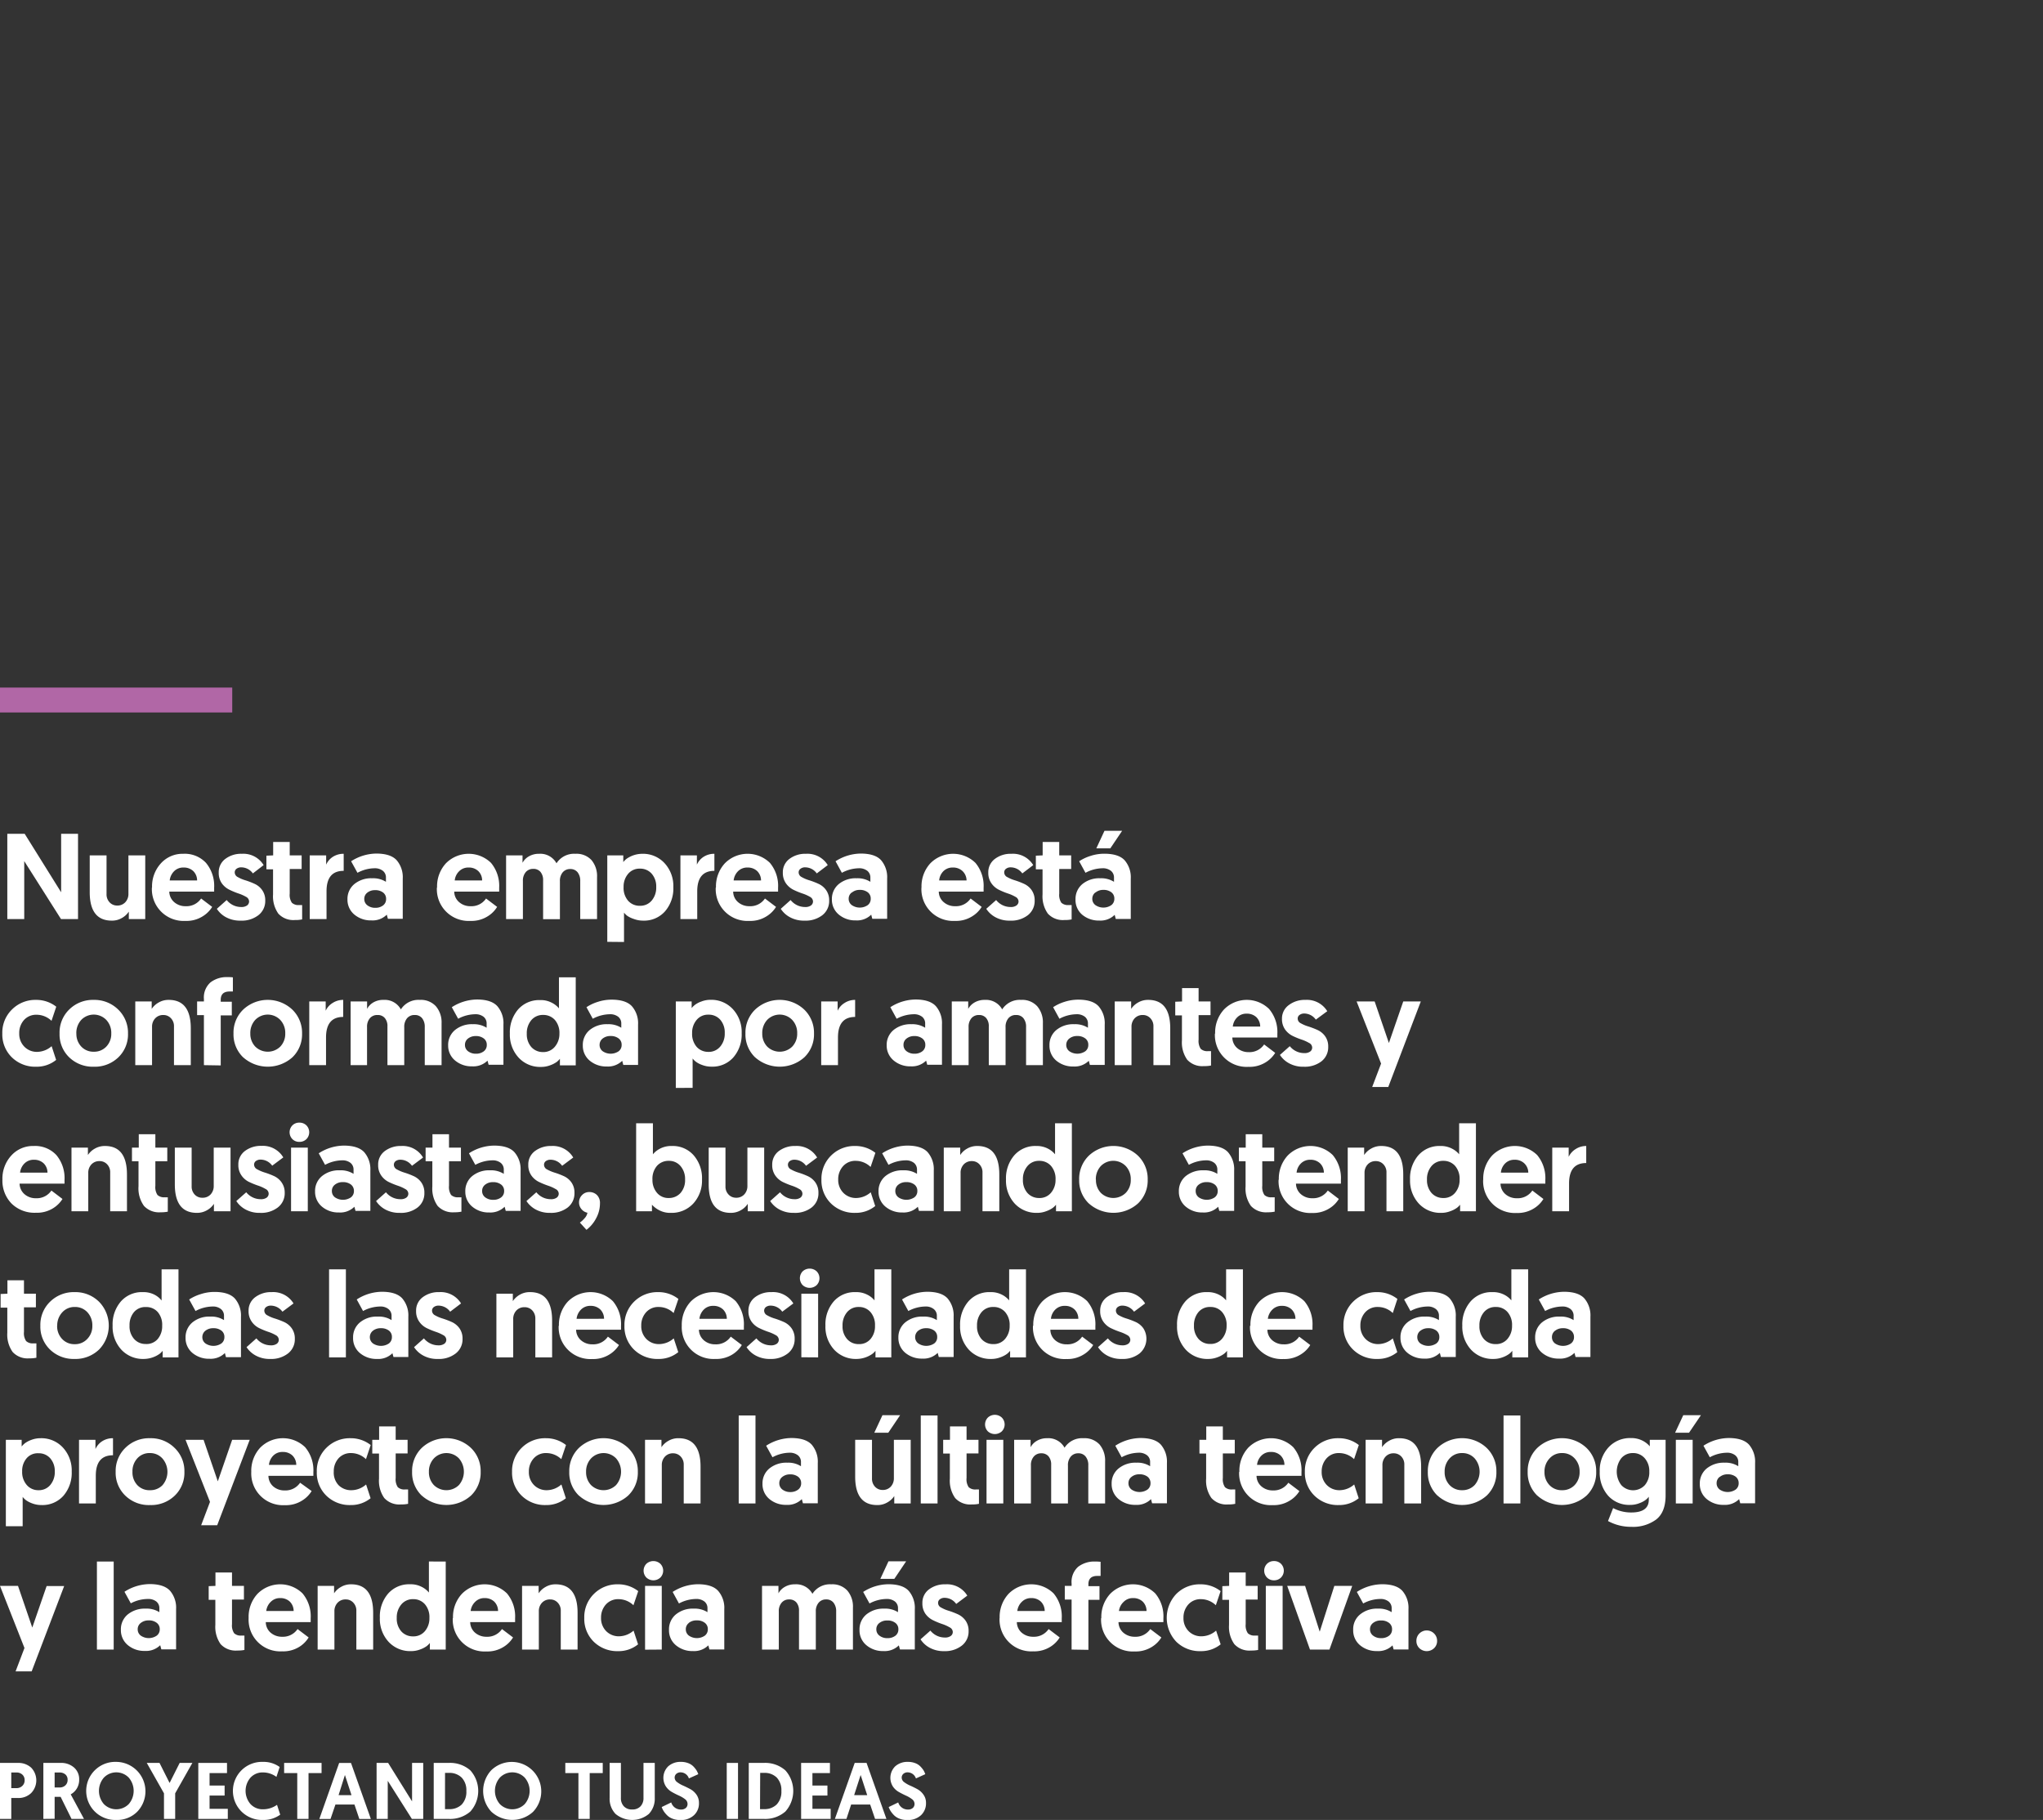<svg id="b5743c65-af5f-42cb-8765-f6791b09059e" data-name="Capa 2" xmlns="http://www.w3.org/2000/svg" viewBox="0 0 531 473"><rect x="0" y="0" width="531" height="473" fill="#333333" stroke="none"/><path d="M15.85,238.86,6.3,223.8v15.06H1.9V216.71H6.42l9.47,15.19V216.71h4.39v22.15Z" style="fill:#fff"/><path d="M29.05,239.27q-5.73,0-5.73-7.4v-9.56h4.37v10.06a3,3,0,0,0,.81,2.16,2.63,2.63,0,0,0,1.94.82,2.78,2.78,0,0,0,2.14-.87,3.15,3.15,0,0,0,.8-2.23v-9.94h4.37v16.55H33.48v-1.93a5.13,5.13,0,0,1-1.77,1.64A5.06,5.06,0,0,1,29.05,239.27Z" style="fill:#fff"/><path d="M39.52,230.63a8.87,8.87,0,0,1,2.3-6.25,7.57,7.57,0,0,1,5.8-2.48,7.55,7.55,0,0,1,5.92,2.36,9.34,9.34,0,0,1,2.12,6.47c0,.42,0,.74,0,1H44a3.69,3.69,0,0,0,1.27,2.73,4.4,4.4,0,0,0,3,1.06,4.58,4.58,0,0,0,4-2l2.88,2.18a7.47,7.47,0,0,1-2.47,2.45,7.85,7.85,0,0,1-4.5,1.19,8.25,8.25,0,0,1-8.7-8.64Zm4.59-1.8h7.12a3.4,3.4,0,0,0-1-2.44,3.54,3.54,0,0,0-2.5-.92,3.34,3.34,0,0,0-2.47.95A4,4,0,0,0,44.11,228.83Z" style="fill:#fff"/><path d="M62.53,239.27a7.58,7.58,0,0,1-3.82-.9,6.44,6.44,0,0,1-2.35-2.17l2.56-2.28a4.8,4.8,0,0,0,3.8,1.81,2.44,2.44,0,0,0,1.49-.4,1.29,1.29,0,0,0,.53-1.09,1.41,1.41,0,0,0-.8-1.16,10.43,10.43,0,0,0-2-.88,19.45,19.45,0,0,1-2.29-.95,5.2,5.2,0,0,1-2-1.68,4.67,4.67,0,0,1-.8-2.77,4.29,4.29,0,0,1,1.71-3.57,6.75,6.75,0,0,1,4.3-1.33,6.16,6.16,0,0,1,5.66,2.94L65.72,227a3.72,3.72,0,0,0-3-1.58,2,2,0,0,0-1.24.37,1.16,1.16,0,0,0-.47,1,1.38,1.38,0,0,0,.81,1.17,9,9,0,0,0,2,.84,19.92,19.92,0,0,1,2.31.89,4.85,4.85,0,0,1,2,1.63,4.51,4.51,0,0,1,.81,2.75,4.62,4.62,0,0,1-1.81,3.81A7.06,7.06,0,0,1,62.53,239.27Z" style="fill:#fff"/><path d="M71,222.31v-3.48h4.3v3.48h3.1v3.54h-3.1v6.4a3.62,3.62,0,0,0,.56,2.37,2.45,2.45,0,0,0,1.88.6c.29,0,.56,0,.79,0v3.73a8.23,8.23,0,0,1-1.87.16,5.29,5.29,0,0,1-4.32-1.66,7.79,7.79,0,0,1-1.37-5v-6.52H69.24v-3.54Z" style="fill:#fff"/><path d="M89.33,221.9v4.43c-3,0-4.46,1.77-4.46,5.32v7.21H80.5V222.31h4.27v2.41a4.68,4.68,0,0,1,1.77-2.05A5.1,5.1,0,0,1,89.33,221.9Z" style="fill:#fff"/><path d="M90.31,233.73a5,5,0,0,1,1.77-3.95,6.91,6.91,0,0,1,4.65-1.52,6.23,6.23,0,0,1,3.58.92V228.1a2.18,2.18,0,0,0-.79-1.77,3.38,3.38,0,0,0-2.22-.67,9.58,9.58,0,0,0-4.39,1.18l-1.65-3a12.31,12.31,0,0,1,6.52-2q3.73,0,5.31,1.72a6.77,6.77,0,0,1,1.59,4.77v10.47h-3.86l-.29-1.08a5.22,5.22,0,0,1-4,1.49,6.62,6.62,0,0,1-4.41-1.5A5,5,0,0,1,90.31,233.73ZM95.47,232a2,2,0,0,0-.79,1.66,2,2,0,0,0,.82,1.64,3.29,3.29,0,0,0,2.06.64,3.23,3.23,0,0,0,2-.62,2,2,0,0,0,.79-1.66,2,2,0,0,0-.79-1.7,3.28,3.28,0,0,0-2.08-.61A3.1,3.1,0,0,0,95.47,232Z" style="fill:#fff"/><path d="M113.6,230.63a8.86,8.86,0,0,1,2.29-6.25,8.32,8.32,0,0,1,11.73-.12,9.34,9.34,0,0,1,2.12,6.47c0,.42,0,.74,0,1H118.06a3.65,3.65,0,0,0,1.27,2.73,4.4,4.4,0,0,0,3,1.06,4.55,4.55,0,0,0,4-2l2.88,2.18a7.33,7.33,0,0,1-2.46,2.45,7.87,7.87,0,0,1-4.5,1.19,8.25,8.25,0,0,1-8.7-8.64Zm4.59-1.8h7.12a3.37,3.37,0,0,0-1-2.44,3.5,3.5,0,0,0-2.5-.92,3.33,3.33,0,0,0-2.46.95A3.85,3.85,0,0,0,118.19,228.83Z" style="fill:#fff"/><path d="M155.18,227.94v10.92h-4.37V229a3.53,3.53,0,0,0-.69-2.3,2.35,2.35,0,0,0-1.9-.84,2.49,2.49,0,0,0-1.95.84,3.43,3.43,0,0,0-.74,2.33v9.87h-4.37V228.8a3.28,3.28,0,0,0-.68-2.19,2.37,2.37,0,0,0-1.88-.79,2.48,2.48,0,0,0-1.95.84,3.38,3.38,0,0,0-.74,2.3v9.9h-4.37V222.31h4.27v1.93a4.24,4.24,0,0,1,1.63-1.66,5.11,5.11,0,0,1,2.68-.68,4.78,4.78,0,0,1,4.52,2.47,5.41,5.41,0,0,1,4.91-2.47,5.29,5.29,0,0,1,4.19,1.64A6.46,6.46,0,0,1,155.18,227.94Z" style="fill:#fff"/><path d="M157.84,244.78V222.31H162v1.74a5.53,5.53,0,0,1,.84-.84,7.18,7.18,0,0,1,4.07-1.31,7.6,7.6,0,0,1,5.82,2.44,8.75,8.75,0,0,1,2.28,6.23,9.08,9.08,0,0,1-2.16,6.28,7.25,7.25,0,0,1-5.69,2.42,6.78,6.78,0,0,1-2.44-.44A6.67,6.67,0,0,1,163,238a5.13,5.13,0,0,1-.81-.81v7.63Zm4.24-14.24a5.08,5.08,0,0,0,1.18,3.57,3.94,3.94,0,0,0,3.06,1.3,3.85,3.85,0,0,0,3.07-1.36,5.2,5.2,0,0,0,1.17-3.51,5,5,0,0,0-1.19-3.48,3.93,3.93,0,0,0-3.05-1.3,3.82,3.82,0,0,0-3.09,1.38A5.09,5.09,0,0,0,162.08,230.54Z" style="fill:#fff"/><path d="M185.68,221.9v4.43q-4.45,0-4.46,5.32v7.21h-4.37V222.31h4.28v2.41a4.68,4.68,0,0,1,1.77-2.05A5.07,5.07,0,0,1,185.68,221.9Z" style="fill:#fff"/><path d="M186.09,230.63a8.87,8.87,0,0,1,2.3-6.25,8.3,8.3,0,0,1,11.72-.12,9.29,9.29,0,0,1,2.12,6.47c0,.42,0,.74,0,1H190.56a3.64,3.64,0,0,0,1.26,2.73,4.42,4.42,0,0,0,3,1.06,4.58,4.58,0,0,0,4-2l2.88,2.18a7.47,7.47,0,0,1-2.47,2.45,7.84,7.84,0,0,1-4.49,1.19,8.25,8.25,0,0,1-8.71-8.64Zm4.59-1.8h7.12a3.4,3.4,0,0,0-1-2.44,3.54,3.54,0,0,0-2.5-.92,3.35,3.35,0,0,0-2.47.95A4,4,0,0,0,190.68,228.83Z" style="fill:#fff"/><path d="M209.1,239.27a7.51,7.51,0,0,1-3.81-.9,6.48,6.48,0,0,1-2.36-2.17l2.56-2.28a4.8,4.8,0,0,0,3.8,1.81,2.44,2.44,0,0,0,1.49-.4,1.29,1.29,0,0,0,.53-1.09,1.41,1.41,0,0,0-.8-1.16,10.15,10.15,0,0,0-2-.88,19.45,19.45,0,0,1-2.29-.95,5.2,5.2,0,0,1-1.95-1.68,4.67,4.67,0,0,1-.8-2.77,4.29,4.29,0,0,1,1.71-3.57,6.77,6.77,0,0,1,4.3-1.33,6.16,6.16,0,0,1,5.66,2.94L212.29,227a3.72,3.72,0,0,0-3-1.58,1.9,1.9,0,0,0-1.23.37,1.14,1.14,0,0,0-.48,1,1.38,1.38,0,0,0,.81,1.17,9.23,9.23,0,0,0,2,.84,19.92,19.92,0,0,1,2.31.89,4.85,4.85,0,0,1,2,1.63,4.51,4.51,0,0,1,.81,2.75,4.64,4.64,0,0,1-1.8,3.81A7.11,7.11,0,0,1,209.1,239.27Z" style="fill:#fff"/><path d="M216.22,233.73a5,5,0,0,1,1.77-3.95,6.91,6.91,0,0,1,4.65-1.52,6.23,6.23,0,0,1,3.58.92V228.1a2.21,2.21,0,0,0-.79-1.77,3.38,3.38,0,0,0-2.22-.67,9.65,9.65,0,0,0-4.4,1.18l-1.64-3a12.31,12.31,0,0,1,6.52-2q3.74,0,5.31,1.72a6.77,6.77,0,0,1,1.58,4.77v10.47h-3.86l-.28-1.08a5.22,5.22,0,0,1-4,1.49,6.62,6.62,0,0,1-4.41-1.5A5,5,0,0,1,216.22,233.73Zm5.16-1.78a2,2,0,0,0-.8,1.66,2,2,0,0,0,.83,1.64,3.67,3.67,0,0,0,4.11,0,2,2,0,0,0,.79-1.66,2,2,0,0,0-.79-1.7,3.31,3.31,0,0,0-2.09-.61A3.07,3.07,0,0,0,221.38,232Z" style="fill:#fff"/><path d="M239.51,230.63a8.86,8.86,0,0,1,2.29-6.25,8.32,8.32,0,0,1,11.73-.12,9.34,9.34,0,0,1,2.12,6.47c0,.42,0,.74,0,1H244a3.62,3.62,0,0,0,1.27,2.73,4.39,4.39,0,0,0,3,1.06,4.58,4.58,0,0,0,4-2l2.88,2.18a7.37,7.37,0,0,1-2.47,2.45,7.84,7.84,0,0,1-4.49,1.19,8.25,8.25,0,0,1-8.7-8.64Zm4.59-1.8h7.12a3.4,3.4,0,0,0-1.05-2.44,3.52,3.52,0,0,0-2.5-.92,3.37,3.37,0,0,0-2.47.95A3.89,3.89,0,0,0,244.1,228.83Z" style="fill:#fff"/><path d="M262.51,239.27a7.51,7.51,0,0,1-3.81-.9,6.56,6.56,0,0,1-2.36-2.17l2.57-2.28a4.8,4.8,0,0,0,3.79,1.81,2.42,2.42,0,0,0,1.49-.4,1.28,1.28,0,0,0,.54-1.09,1.4,1.4,0,0,0-.81-1.16,10.32,10.32,0,0,0-2-.88,18.77,18.77,0,0,1-2.29-.95,5.2,5.2,0,0,1-1.95-1.68,4.61,4.61,0,0,1-.81-2.77,4.29,4.29,0,0,1,1.71-3.57,6.77,6.77,0,0,1,4.3-1.33,6.16,6.16,0,0,1,5.67,2.94L265.71,227a3.74,3.74,0,0,0-3-1.58,1.94,1.94,0,0,0-1.23.37,1.13,1.13,0,0,0-.47,1,1.36,1.36,0,0,0,.8,1.17,9.23,9.23,0,0,0,2,.84,19.92,19.92,0,0,1,2.31.89,4.87,4.87,0,0,1,2,1.63,4.57,4.57,0,0,1,.8,2.75,4.64,4.64,0,0,1-1.8,3.81A7.07,7.07,0,0,1,262.51,239.27Z" style="fill:#fff"/><path d="M271,222.31v-3.48h4.31v3.48h3.1v3.54h-3.1v6.4a3.63,3.63,0,0,0,.55,2.37,2.48,2.48,0,0,0,1.88.6c.3,0,.56,0,.79,0v3.73a8.14,8.14,0,0,1-1.86.16,5.29,5.29,0,0,1-4.32-1.66,7.78,7.78,0,0,1-1.38-5v-6.52h-1.74v-3.54Z" style="fill:#fff"/><path d="M279.54,233.73a5,5,0,0,1,1.77-3.95,6.91,6.91,0,0,1,4.65-1.52,6.23,6.23,0,0,1,3.58.92V228.1a2.21,2.21,0,0,0-.79-1.77,3.38,3.38,0,0,0-2.22-.67,9.65,9.65,0,0,0-4.4,1.18l-1.64-3a11.4,11.4,0,0,1,2.95-1.39,11.52,11.52,0,0,1,3.56-.57c2.49,0,4.27.57,5.32,1.72a6.77,6.77,0,0,1,1.58,4.77v10.47H290l-.28-1.08a5.22,5.22,0,0,1-4,1.49,6.67,6.67,0,0,1-4.42-1.5A5,5,0,0,1,279.54,233.73Zm5.15-1.78a2.06,2.06,0,0,0-.79,1.66,2,2,0,0,0,.83,1.64,3.67,3.67,0,0,0,4.11,0,2,2,0,0,0,.79-1.66,2,2,0,0,0-.79-1.7,3.31,3.31,0,0,0-2.09-.61A3.12,3.12,0,0,0,284.69,232Zm.26-11.47,2.12-4.56h4.59l-3.07,4.56Z" style="fill:#fff"/><path d="M9.68,273.38a5.84,5.84,0,0,0,3.74-1.48l1.17,3.57a8,8,0,0,1-5.16,1.77,8.68,8.68,0,0,1-6.34-2.43,8.31,8.31,0,0,1-2.49-6.2,8.4,8.4,0,0,1,2.52-6.25,8.56,8.56,0,0,1,6.28-2.49,8.36,8.36,0,0,1,5.22,1.77l-1.23,3.67a5.63,5.63,0,0,0-3.86-1.58,4.24,4.24,0,0,0-3.31,1.39A5,5,0,0,0,5,268.57,4.71,4.71,0,0,0,6.3,272,4.52,4.52,0,0,0,9.68,273.38Z" style="fill:#fff"/><path d="M18,274.81a8.26,8.26,0,0,1-2.52-6.2A8.35,8.35,0,0,1,18,262.36a8.72,8.72,0,0,1,6.35-2.49,8.78,8.78,0,0,1,6.36,2.5,8.4,8.4,0,0,1,2.56,6.24,8.26,8.26,0,0,1-2.52,6.2,8.82,8.82,0,0,1-6.4,2.43A8.81,8.81,0,0,1,18,274.81Zm1.85-6.2A4.79,4.79,0,0,0,21.12,272a4.29,4.29,0,0,0,3.25,1.34A4.31,4.31,0,0,0,27.64,272a4.75,4.75,0,0,0,1.28-3.43,4.88,4.88,0,0,0-1.3-3.5,4.52,4.52,0,0,0-6.5,0A5,5,0,0,0,19.84,268.61Z" style="fill:#fff"/><path d="M43.86,259.87q5.73,0,5.73,7.41v9.55H45.22V266.77a2.93,2.93,0,0,0-.81-2.15,2.61,2.61,0,0,0-1.94-.82,2.78,2.78,0,0,0-2.14.87,3.14,3.14,0,0,0-.81,2.23v9.93H35.16V260.28h4.27v1.93a5.13,5.13,0,0,1,1.77-1.64A5.06,5.06,0,0,1,43.86,259.87Z" style="fill:#fff"/><path d="M53,276.83v-13H51.23v-3.55H53v-.6a5.23,5.23,0,0,1,1.71-4.36,6.84,6.84,0,0,1,4.4-1.37c.53,0,1,0,1.42.07v3.67l-.31,0c-.21,0-.39,0-.54,0q-2.31,0-2.31,2.16v.5h2.88v3.55H57.37v13Z" style="fill:#fff"/><path d="M63.21,274.81a8.26,8.26,0,0,1-2.52-6.2,8.35,8.35,0,0,1,2.55-6.25,9.33,9.33,0,0,1,12.7,0,8.37,8.37,0,0,1,2.57,6.24,8.26,8.26,0,0,1-2.52,6.2,9.62,9.62,0,0,1-12.78,0Zm1.85-6.2A4.79,4.79,0,0,0,66.34,272a4.64,4.64,0,0,0,6.52,0,4.79,4.79,0,0,0,1.28-3.43,4.88,4.88,0,0,0-1.3-3.5,4.52,4.52,0,0,0-6.5,0A5,5,0,0,0,65.06,268.61Z" style="fill:#fff"/><path d="M89.2,259.87v4.43q-4.45,0-4.46,5.32v7.21H80.38V260.28h4.27v2.41a4.6,4.6,0,0,1,1.77-2A5,5,0,0,1,89.2,259.87Z" style="fill:#fff"/><path d="M114.77,265.92v10.91H110.4v-9.9a3.53,3.53,0,0,0-.69-2.3,2.34,2.34,0,0,0-1.9-.83,2.48,2.48,0,0,0-2,.83,3.43,3.43,0,0,0-.74,2.33v9.87h-4.37V266.77a3.18,3.18,0,0,0-.68-2.18,2.33,2.33,0,0,0-1.88-.79,2.48,2.48,0,0,0-2,.83,3.38,3.38,0,0,0-.74,2.3v9.9H91.13V260.28h4.28v1.93A4.24,4.24,0,0,1,97,260.55a5,5,0,0,1,2.67-.68,4.77,4.77,0,0,1,4.52,2.47,5.41,5.41,0,0,1,4.91-2.47,5.27,5.27,0,0,1,4.19,1.65A6.42,6.42,0,0,1,114.77,265.92Z" style="fill:#fff"/><path d="M116.48,271.71a5,5,0,0,1,1.77-4,6.91,6.91,0,0,1,4.65-1.52,6.23,6.23,0,0,1,3.58.92v-1.08a2.19,2.19,0,0,0-.79-1.77,3.38,3.38,0,0,0-2.22-.66,9.57,9.57,0,0,0-4.39,1.17l-1.65-3a12.31,12.31,0,0,1,6.52-2q3.73,0,5.31,1.73a6.74,6.74,0,0,1,1.59,4.76v10.47H127l-.29-1.07a5.25,5.25,0,0,1-4,1.48,6.62,6.62,0,0,1-4.41-1.5A5,5,0,0,1,116.48,271.71Zm5.16-1.79a2,2,0,0,0-.79,1.66,2,2,0,0,0,.82,1.65,3.28,3.28,0,0,0,2.06.63,3.23,3.23,0,0,0,2-.62,2,2,0,0,0,.79-1.66,2,2,0,0,0-.79-1.69,3.28,3.28,0,0,0-2.08-.62A3.16,3.16,0,0,0,121.64,269.92Z" style="fill:#fff"/><path d="M149.64,254v22.88h-4.11v-1.71a4.72,4.72,0,0,1-.84.83,6.74,6.74,0,0,1-1.66.85,6.48,6.48,0,0,1-2.41.44,7.58,7.58,0,0,1-5.83-2.42,8.77,8.77,0,0,1-2.27-6.25,9.14,9.14,0,0,1,2.15-6.28,7.28,7.28,0,0,1,5.7-2.42,6.12,6.12,0,0,1,3.13.73,5.67,5.67,0,0,1,1.78,1.42V254Zm-4.24,14.66a5.12,5.12,0,0,0-1.18-3.58,4,4,0,0,0-3.06-1.3,3.88,3.88,0,0,0-3.07,1.36,5.21,5.21,0,0,0-1.17,3.52,5,5,0,0,0,1.19,3.48,4,4,0,0,0,3,1.29,3.85,3.85,0,0,0,3.09-1.37A5.11,5.11,0,0,0,145.4,268.61Z" style="fill:#fff"/><path d="M151.48,271.71a5,5,0,0,1,1.77-4,6.91,6.91,0,0,1,4.65-1.52,6.23,6.23,0,0,1,3.58.92v-1.08a2.22,2.22,0,0,0-.79-1.77,3.38,3.38,0,0,0-2.22-.66,9.64,9.64,0,0,0-4.4,1.17l-1.64-3a11.4,11.4,0,0,1,2.95-1.39,11.54,11.54,0,0,1,3.57-.57c2.48,0,4.26.58,5.31,1.73a6.74,6.74,0,0,1,1.58,4.76v10.47H162l-.28-1.07a5.25,5.25,0,0,1-4,1.48,6.67,6.67,0,0,1-4.42-1.5A5,5,0,0,1,151.48,271.71Zm5.15-1.79a2.07,2.07,0,0,0-.79,1.66,2,2,0,0,0,.83,1.65,3.69,3.69,0,0,0,4.11,0,2,2,0,0,0,.79-1.66,2,2,0,0,0-.79-1.69,3.31,3.31,0,0,0-2.09-.62A3.17,3.17,0,0,0,156.63,269.92Z" style="fill:#fff"/><path d="M175.65,282.75V260.28h4.12V262a5.09,5.09,0,0,1,.84-.83,5.91,5.91,0,0,1,1.66-.87,6.48,6.48,0,0,1,2.4-.45,7.6,7.6,0,0,1,5.82,2.44,8.75,8.75,0,0,1,2.28,6.23,9.1,9.1,0,0,1-2.15,6.28,7.22,7.22,0,0,1-5.7,2.42,6.55,6.55,0,0,1-2.43-.44,5.91,5.91,0,0,1-1.66-.87,4.41,4.41,0,0,1-.81-.81v7.63Zm4.24-14.24a5.12,5.12,0,0,0,1.19,3.58,4,4,0,0,0,3,1.29A3.84,3.84,0,0,0,187.2,272a5.17,5.17,0,0,0,1.17-3.51,5,5,0,0,0-1.18-3.48,3.94,3.94,0,0,0-3.06-1.3,3.82,3.82,0,0,0-3.08,1.38A5.12,5.12,0,0,0,179.89,268.51Z" style="fill:#fff"/><path d="M196.27,274.81a8.26,8.26,0,0,1-2.52-6.2,8.35,8.35,0,0,1,2.55-6.25,9.33,9.33,0,0,1,12.7,0,8.37,8.37,0,0,1,2.57,6.24,8.26,8.26,0,0,1-2.52,6.2,9.62,9.62,0,0,1-12.78,0Zm1.85-6.2A4.79,4.79,0,0,0,199.4,272a4.64,4.64,0,0,0,6.52,0,4.79,4.79,0,0,0,1.28-3.43,4.88,4.88,0,0,0-1.3-3.5,4.52,4.52,0,0,0-6.5,0A5,5,0,0,0,198.12,268.61Z" style="fill:#fff"/><path d="M222.26,259.87v4.43q-4.45,0-4.46,5.32v7.21h-4.36V260.28h4.27v2.41a4.6,4.6,0,0,1,1.77-2A5,5,0,0,1,222.26,259.87Z" style="fill:#fff"/><path d="M230.46,271.71a5,5,0,0,1,1.77-4,6.91,6.91,0,0,1,4.65-1.52,6.23,6.23,0,0,1,3.58.92v-1.08a2.19,2.19,0,0,0-.79-1.77,3.38,3.38,0,0,0-2.22-.66,9.64,9.64,0,0,0-4.4,1.17l-1.64-3a12.31,12.31,0,0,1,6.52-2q3.73,0,5.31,1.73a6.74,6.74,0,0,1,1.59,4.76v10.47H241l-.29-1.07a5.25,5.25,0,0,1-4,1.48,6.62,6.62,0,0,1-4.41-1.5A5,5,0,0,1,230.46,271.71Zm5.16-1.79a2,2,0,0,0-.79,1.66,2,2,0,0,0,.82,1.65,3.28,3.28,0,0,0,2.06.63,3.23,3.23,0,0,0,2-.62,2,2,0,0,0,.79-1.66,2,2,0,0,0-.79-1.69,3.29,3.29,0,0,0-2.09-.62A3.13,3.13,0,0,0,235.62,269.92Z" style="fill:#fff"/><path d="M271.06,265.92v10.91h-4.37v-9.9a3.53,3.53,0,0,0-.69-2.3,2.34,2.34,0,0,0-1.9-.83,2.47,2.47,0,0,0-2,.83,3.43,3.43,0,0,0-.74,2.33v9.87H257V266.77a3.23,3.23,0,0,0-.68-2.18,2.33,2.33,0,0,0-1.88-.79,2.47,2.47,0,0,0-1.95.83,3.38,3.38,0,0,0-.74,2.3v9.9h-4.37V260.28h4.27v1.93a4.31,4.31,0,0,1,1.63-1.66,5.11,5.11,0,0,1,2.68-.68,4.79,4.79,0,0,1,4.52,2.47,5.41,5.41,0,0,1,4.91-2.47,5.27,5.27,0,0,1,4.19,1.65A6.42,6.42,0,0,1,271.06,265.92Z" style="fill:#fff"/><path d="M272.77,271.71a5,5,0,0,1,1.77-4,6.91,6.91,0,0,1,4.65-1.52,6.23,6.23,0,0,1,3.58.92v-1.08a2.22,2.22,0,0,0-.79-1.77,3.38,3.38,0,0,0-2.22-.66,9.64,9.64,0,0,0-4.4,1.17l-1.64-3a11.4,11.4,0,0,1,2.95-1.39,11.54,11.54,0,0,1,3.57-.57c2.48,0,4.26.58,5.31,1.73a6.74,6.74,0,0,1,1.58,4.76v10.47h-3.86l-.28-1.07a5.25,5.25,0,0,1-4,1.48,6.67,6.67,0,0,1-4.42-1.5A5,5,0,0,1,272.77,271.71Zm5.15-1.79a2.07,2.07,0,0,0-.79,1.66,2,2,0,0,0,.83,1.65,3.69,3.69,0,0,0,4.11,0,2,2,0,0,0,.79-1.66,2,2,0,0,0-.79-1.69,3.31,3.31,0,0,0-2.09-.62A3.17,3.17,0,0,0,277.92,269.92Z" style="fill:#fff"/><path d="M298.43,259.87q5.73,0,5.73,7.41v9.55h-4.37V266.77a2.93,2.93,0,0,0-.81-2.15,2.59,2.59,0,0,0-1.94-.82,2.78,2.78,0,0,0-2.14.87,3.14,3.14,0,0,0-.81,2.23v9.93h-4.36V260.28H294v1.93a5.13,5.13,0,0,1,1.77-1.64A5.06,5.06,0,0,1,298.43,259.87Z" style="fill:#fff"/><path d="M307.23,260.28V256.8h4.3v3.48h3.1v3.55h-3.1v6.39a3.69,3.69,0,0,0,.55,2.37,2.49,2.49,0,0,0,1.89.6c.29,0,.56,0,.79,0v3.74a9,9,0,0,1-1.87.15,5.29,5.29,0,0,1-4.32-1.66,7.76,7.76,0,0,1-1.37-5v-6.52h-1.74v-3.55Z" style="fill:#fff"/><path d="M315.83,268.61a8.85,8.85,0,0,1,2.3-6.25,8.29,8.29,0,0,1,11.72-.13A9.29,9.29,0,0,1,332,268.7c0,.42,0,.74,0,.95H320.3a3.68,3.68,0,0,0,1.26,2.74,4.47,4.47,0,0,0,3,1.06,4.59,4.59,0,0,0,4-2l2.88,2.19a7.56,7.56,0,0,1-2.47,2.45,7.91,7.91,0,0,1-4.49,1.18,8.25,8.25,0,0,1-8.71-8.63Zm4.59-1.81h7.12a3.41,3.41,0,0,0-1-2.44,3.53,3.53,0,0,0-2.5-.91,3.32,3.32,0,0,0-2.47.95A3.9,3.9,0,0,0,320.42,266.8Z" style="fill:#fff"/><path d="M338.84,277.24a7.51,7.51,0,0,1-3.81-.9,6.48,6.48,0,0,1-2.36-2.17l2.56-2.27a4.82,4.82,0,0,0,3.8,1.8,2.44,2.44,0,0,0,1.49-.4,1.26,1.26,0,0,0,.53-1.09,1.37,1.37,0,0,0-.8-1.15,10.3,10.3,0,0,0-2-.89,18.9,18.9,0,0,1-2.3-.95,5.26,5.26,0,0,1-1.95-1.67,4.69,4.69,0,0,1-.8-2.77A4.3,4.3,0,0,1,335,261.2a6.83,6.83,0,0,1,4.3-1.33,6.18,6.18,0,0,1,5.67,2.94L342,265a3.74,3.74,0,0,0-3-1.59,2,2,0,0,0-1.23.37,1.14,1.14,0,0,0-.48,1,1.35,1.35,0,0,0,.81,1.17,9.23,9.23,0,0,0,2,.84,21.91,21.91,0,0,1,2.31.89,4.93,4.93,0,0,1,2,1.63,4.53,4.53,0,0,1,.81,2.75,4.64,4.64,0,0,1-1.8,3.81A7.11,7.11,0,0,1,338.84,277.24Z" style="fill:#fff"/><path d="M360.83,282.5h-4.18l2.31-6.08-6.36-16.14h4.69l3.7,10.79,3.73-10.79h4.56Z" style="fill:#fff"/><path d="M.63,306.58a8.87,8.87,0,0,1,2.3-6.25,7.54,7.54,0,0,1,5.8-2.49,7.55,7.55,0,0,1,5.92,2.36,9.34,9.34,0,0,1,2.12,6.47c0,.43,0,.74,0,.95H5.09a3.72,3.72,0,0,0,1.27,2.74,4.4,4.4,0,0,0,3,1.06,4.59,4.59,0,0,0,4-2l2.88,2.19A7.56,7.56,0,0,1,13.83,314a7.93,7.93,0,0,1-4.5,1.19A8.5,8.5,0,0,1,3,312.8,8.51,8.51,0,0,1,.63,306.58Zm4.59-1.81h7.12a3.37,3.37,0,0,0-1-2.43,3.54,3.54,0,0,0-2.5-.92,3.35,3.35,0,0,0-2.47.95A3.9,3.9,0,0,0,5.22,304.77Z" style="fill:#fff"/><path d="M27.28,297.84q5.71,0,5.72,7.41v9.56H28.64V304.74a2.94,2.94,0,0,0-.81-2.15,2.63,2.63,0,0,0-1.95-.82,2.77,2.77,0,0,0-2.13.87,3.14,3.14,0,0,0-.81,2.23v9.94H18.58V298.26h4.27v1.93a5.06,5.06,0,0,1,1.77-1.65A5.15,5.15,0,0,1,27.28,297.84Z" style="fill:#fff"/><path d="M36.07,298.26v-3.48h4.31v3.48h3.1v3.54h-3.1v6.39a3.68,3.68,0,0,0,.55,2.38,2.48,2.48,0,0,0,1.88.6,6.48,6.48,0,0,0,.8,0v3.74a8.93,8.93,0,0,1-1.87.16,5.32,5.32,0,0,1-4.32-1.66A7.78,7.78,0,0,1,36,308.32V301.8H34.3v-3.54Z" style="fill:#fff"/><path d="M51.17,315.22q-5.73,0-5.73-7.41v-9.55h4.37v10.06a3,3,0,0,0,.8,2.15,2.63,2.63,0,0,0,2,.82,2.78,2.78,0,0,0,2.14-.87,3.18,3.18,0,0,0,.8-2.23v-9.93h4.37v16.55H55.6v-1.94a5.06,5.06,0,0,1-1.77,1.65A5.15,5.15,0,0,1,51.17,315.22Z" style="fill:#fff"/><path d="M67.59,315.22a7.51,7.51,0,0,1-3.81-.9,6.65,6.65,0,0,1-2.36-2.17L64,309.87a4.84,4.84,0,0,0,3.8,1.8,2.51,2.51,0,0,0,1.49-.39,1.29,1.29,0,0,0,.54-1.09A1.39,1.39,0,0,0,69,309a10.3,10.3,0,0,0-2-.89,21.37,21.37,0,0,1-2.3-.94,5.09,5.09,0,0,1-1.94-1.68,4.61,4.61,0,0,1-.81-2.77,4.3,4.3,0,0,1,1.71-3.58,6.83,6.83,0,0,1,4.3-1.33,6.16,6.16,0,0,1,5.67,3l-2.88,2.15a3.73,3.73,0,0,0-3-1.58,2,2,0,0,0-1.23.36,1.16,1.16,0,0,0-.48,1,1.38,1.38,0,0,0,.81,1.17,10.38,10.38,0,0,0,2,.84,19.83,19.83,0,0,1,2.31.88,4.86,4.86,0,0,1,2,1.63A4.55,4.55,0,0,1,74,310a4.64,4.64,0,0,1-1.8,3.82A7.07,7.07,0,0,1,67.59,315.22Z" style="fill:#fff"/><path d="M76,296.06a2.56,2.56,0,0,1,0-3.58,2.47,2.47,0,0,1,1.8-.71,2.55,2.55,0,0,1,1.84.71,2.56,2.56,0,0,1,0,3.58,2.55,2.55,0,0,1-1.84.71A2.47,2.47,0,0,1,76,296.06Zm-.35,18.75V298.26H80v16.55Z" style="fill:#fff"/><path d="M81.89,309.68a5,5,0,0,1,1.78-4,6.91,6.91,0,0,1,4.65-1.52,6.19,6.19,0,0,1,3.57.92v-1.07a2.21,2.21,0,0,0-.79-1.78,3.35,3.35,0,0,0-2.21-.66,9.6,9.6,0,0,0-4.4,1.17l-1.65-3a12.19,12.19,0,0,1,6.52-2q3.73,0,5.32,1.73a6.8,6.8,0,0,1,1.58,4.76v10.48H92.4l-.29-1.08a5.21,5.21,0,0,1-4,1.49,6.59,6.59,0,0,1-4.42-1.51A5,5,0,0,1,81.89,309.68Zm5.16-1.79a2,2,0,0,0-.79,1.66,2,2,0,0,0,.82,1.65,3.71,3.71,0,0,0,4.12,0,2,2,0,0,0,.79-1.66,2.05,2.05,0,0,0-.79-1.69,3.33,3.33,0,0,0-2.09-.62A3.16,3.16,0,0,0,87.05,307.89Z" style="fill:#fff"/><path d="M103.92,315.22a7.58,7.58,0,0,1-3.82-.9,6.62,6.62,0,0,1-2.35-2.17l2.56-2.28a4.82,4.82,0,0,0,3.8,1.8,2.46,2.46,0,0,0,1.48-.39,1.29,1.29,0,0,0,.54-1.09,1.39,1.39,0,0,0-.8-1.16,10.41,10.41,0,0,0-2-.89,21.23,21.23,0,0,1-2.29-.94,5.2,5.2,0,0,1-1.95-1.68,4.6,4.6,0,0,1-.8-2.77,4.3,4.3,0,0,1,1.71-3.58,6.81,6.81,0,0,1,4.3-1.33,6.15,6.15,0,0,1,5.66,3l-2.88,2.15a3.7,3.7,0,0,0-3-1.58,2,2,0,0,0-1.24.36,1.18,1.18,0,0,0-.47,1,1.38,1.38,0,0,0,.81,1.17,10.11,10.11,0,0,0,2,.84,19.83,19.83,0,0,1,2.31.88,4.93,4.93,0,0,1,2,1.63,4.55,4.55,0,0,1,.81,2.75,4.62,4.62,0,0,1-1.81,3.82A7.06,7.06,0,0,1,103.92,315.22Z" style="fill:#fff"/><path d="M112.4,298.26v-3.48h4.3v3.48h3.1v3.54h-3.1v6.39a3.74,3.74,0,0,0,.55,2.38,2.49,2.49,0,0,0,1.89.6,6.31,6.31,0,0,0,.79,0v3.74a8.86,8.86,0,0,1-1.87.16,5.32,5.32,0,0,1-4.32-1.66,7.79,7.79,0,0,1-1.37-5.05V301.8h-1.75v-3.54Z" style="fill:#fff"/><path d="M120.94,309.68a5,5,0,0,1,1.77-4,6.91,6.91,0,0,1,4.65-1.52,6.23,6.23,0,0,1,3.58.92v-1.07a2.21,2.21,0,0,0-.79-1.78,3.38,3.38,0,0,0-2.22-.66,9.57,9.57,0,0,0-4.39,1.17l-1.65-3a12.19,12.19,0,0,1,6.52-2q3.74,0,5.31,1.73a6.76,6.76,0,0,1,1.59,4.76v10.48h-3.86l-.29-1.08a5.25,5.25,0,0,1-4,1.49,6.58,6.58,0,0,1-4.41-1.51A5,5,0,0,1,120.94,309.68Zm5.16-1.79a2,2,0,0,0-.79,1.66,2,2,0,0,0,.82,1.65,3.28,3.28,0,0,0,2.06.63,3.23,3.23,0,0,0,2.05-.62,2,2,0,0,0,.79-1.66,2,2,0,0,0-.79-1.69,3.28,3.28,0,0,0-2.08-.62A3.14,3.14,0,0,0,126.1,307.89Z" style="fill:#fff"/><path d="M143,315.22a7.56,7.56,0,0,1-3.81-.9,6.74,6.74,0,0,1-2.36-2.17l2.57-2.28a4.82,4.82,0,0,0,3.79,1.8,2.49,2.49,0,0,0,1.49-.39,1.29,1.29,0,0,0,.54-1.09,1.39,1.39,0,0,0-.81-1.16,10.3,10.3,0,0,0-2-.89,21.23,21.23,0,0,1-2.29-.94,5.2,5.2,0,0,1-2-1.68,4.61,4.61,0,0,1-.81-2.77,4.3,4.3,0,0,1,1.71-3.58,6.86,6.86,0,0,1,4.31-1.33,6.15,6.15,0,0,1,5.66,3l-2.88,2.15a3.7,3.7,0,0,0-3-1.58,2,2,0,0,0-1.24.36,1.15,1.15,0,0,0-.47,1,1.38,1.38,0,0,0,.8,1.17,10.5,10.5,0,0,0,2,.84,19.83,19.83,0,0,1,2.31.88,4.93,4.93,0,0,1,2,1.63,4.54,4.54,0,0,1,.8,2.75,4.64,4.64,0,0,1-1.8,3.82A7.07,7.07,0,0,1,143,315.22Z" style="fill:#fff"/><path d="M150.72,317.75a7,7,0,0,0,1.23-1.14,2.81,2.81,0,0,0,.73-1.42,2.68,2.68,0,0,1-1.6-1,2.62,2.62,0,0,1-.58-1.66,2.66,2.66,0,0,1,.77-1.92,2.53,2.53,0,0,1,1.88-.8,2.78,2.78,0,0,1,2,.77,2.89,2.89,0,0,1,.79,2.14,8.1,8.1,0,0,1-1,3.91,9,9,0,0,1-2.51,3Z" style="fill:#fff"/><path d="M165.34,314.81V291.93h4.36V300a5.74,5.74,0,0,1,1.77-1.43,6.29,6.29,0,0,1,3.14-.73,7.22,7.22,0,0,1,5.69,2.43,9.06,9.06,0,0,1,2.16,6.28,8.8,8.8,0,0,1-2.27,6.25,7.64,7.64,0,0,1-5.84,2.42,6.08,6.08,0,0,1-3.08-.72,6.55,6.55,0,0,1-1.82-1.4v1.71Zm4.24-8.23a5.11,5.11,0,0,0,1.15,3.4,3.82,3.82,0,0,0,3.09,1.38,4,4,0,0,0,3.05-1.3,5,5,0,0,0,1.19-3.48,5.17,5.17,0,0,0-1.17-3.51,3.88,3.88,0,0,0-3.07-1.37,4,4,0,0,0-3.06,1.3A5.12,5.12,0,0,0,169.58,306.58Z" style="fill:#fff"/><path d="M189.92,315.22q-5.73,0-5.72-7.41v-9.55h4.36v10.06a2.94,2.94,0,0,0,.81,2.15,2.63,2.63,0,0,0,1.95.82,2.77,2.77,0,0,0,2.13-.87,3.14,3.14,0,0,0,.81-2.23v-9.93h4.36v16.55h-4.27v-1.94a5.06,5.06,0,0,1-1.77,1.65A5.15,5.15,0,0,1,189.92,315.22Z" style="fill:#fff"/><path d="M206.35,315.22a7.58,7.58,0,0,1-3.82-.9,6.62,6.62,0,0,1-2.35-2.17l2.56-2.28a4.82,4.82,0,0,0,3.8,1.8,2.48,2.48,0,0,0,1.48-.39,1.29,1.29,0,0,0,.54-1.09,1.39,1.39,0,0,0-.81-1.16,10,10,0,0,0-2-.89,21.23,21.23,0,0,1-2.29-.94,5.2,5.2,0,0,1-1.95-1.68,4.6,4.6,0,0,1-.8-2.77,4.3,4.3,0,0,1,1.7-3.58,6.86,6.86,0,0,1,4.31-1.33,6.15,6.15,0,0,1,5.66,3l-2.88,2.15a3.7,3.7,0,0,0-3-1.58,2,2,0,0,0-1.24.36,1.18,1.18,0,0,0-.47,1,1.38,1.38,0,0,0,.81,1.17,10.11,10.11,0,0,0,2,.84,19.83,19.83,0,0,1,2.31.88,4.93,4.93,0,0,1,2,1.63,4.55,4.55,0,0,1,.81,2.75,4.62,4.62,0,0,1-1.81,3.82A7.06,7.06,0,0,1,206.35,315.22Z" style="fill:#fff"/><path d="M222.58,311.36a5.81,5.81,0,0,0,3.73-1.49l1.17,3.58a8,8,0,0,1-5.15,1.77,8.67,8.67,0,0,1-6.35-2.44,8.33,8.33,0,0,1-2.48-6.2,8.45,8.45,0,0,1,2.51-6.25,8.57,8.57,0,0,1,6.28-2.49,8.4,8.4,0,0,1,5.23,1.78l-1.24,3.67a5.6,5.6,0,0,0-3.86-1.59,4.25,4.25,0,0,0-3.31,1.4,5,5,0,0,0-1.25,3.45,4.74,4.74,0,0,0,1.33,3.46A4.57,4.57,0,0,0,222.58,311.36Z" style="fill:#fff"/><path d="M228.34,309.68a5,5,0,0,1,1.77-4,6.91,6.91,0,0,1,4.65-1.52,6.23,6.23,0,0,1,3.58.92v-1.07a2.24,2.24,0,0,0-.79-1.78,3.38,3.38,0,0,0-2.22-.66,9.64,9.64,0,0,0-4.4,1.17l-1.64-3a12.19,12.19,0,0,1,6.52-2c2.48,0,4.26.58,5.31,1.73a6.76,6.76,0,0,1,1.58,4.76v10.48h-3.86l-.28-1.08a5.25,5.25,0,0,1-4,1.49,6.62,6.62,0,0,1-4.42-1.51A5,5,0,0,1,228.34,309.68Zm5.16-1.79a2.05,2.05,0,0,0-.8,1.66,2,2,0,0,0,.83,1.65,3.69,3.69,0,0,0,4.11,0,2,2,0,0,0,.79-1.66,2,2,0,0,0-.79-1.69,3.31,3.31,0,0,0-2.09-.62A3.13,3.13,0,0,0,233.5,307.89Z" style="fill:#fff"/><path d="M254,297.84q5.73,0,5.73,7.41v9.56h-4.37V304.74a2.94,2.94,0,0,0-.81-2.15,2.59,2.59,0,0,0-1.94-.82,2.78,2.78,0,0,0-2.14.87,3.13,3.13,0,0,0-.8,2.23v9.94H245.3V298.26h4.27v1.93a5.06,5.06,0,0,1,1.77-1.65A5.15,5.15,0,0,1,254,297.84Z" style="fill:#fff"/><path d="M278.59,291.93v22.88h-4.12V313.1a5,5,0,0,1-.83.82,6.84,6.84,0,0,1-1.67.85,6.48,6.48,0,0,1-2.4.45,7.66,7.66,0,0,1-5.84-2.42,8.79,8.79,0,0,1-2.26-6.25,9.1,9.1,0,0,1,2.15-6.28,7.23,7.23,0,0,1,5.7-2.43,6.25,6.25,0,0,1,3.13.73,5.74,5.74,0,0,1,1.77,1.43v-8.07Zm-4.24,14.65a5.12,5.12,0,0,0-1.19-3.58,4,4,0,0,0-3.05-1.3,3.85,3.85,0,0,0-3.07,1.37,5.17,5.17,0,0,0-1.17,3.51,5,5,0,0,0,1.18,3.48,4,4,0,0,0,3.06,1.3,3.82,3.82,0,0,0,3.08-1.38A5.12,5.12,0,0,0,274.35,306.58Z" style="fill:#fff"/><path d="M283,312.78a8.24,8.24,0,0,1-2.51-6.2,8.36,8.36,0,0,1,2.54-6.25,9.34,9.34,0,0,1,12.71,0,8.36,8.36,0,0,1,2.56,6.24,8.24,8.24,0,0,1-2.52,6.2,9.59,9.59,0,0,1-12.78,0Zm1.85-6.2A4.79,4.79,0,0,0,286.1,310a4.61,4.61,0,0,0,6.52,0,4.75,4.75,0,0,0,1.28-3.43,4.91,4.91,0,0,0-1.29-3.5,4.53,4.53,0,0,0-6.51,0A5,5,0,0,0,284.82,306.58Z" style="fill:#fff"/><path d="M306.4,309.68a5,5,0,0,1,1.77-4,7,7,0,0,1,4.66-1.52,6.19,6.19,0,0,1,3.57.92v-1.07a2.21,2.21,0,0,0-.79-1.78,3.35,3.35,0,0,0-2.21-.66,9.6,9.6,0,0,0-4.4,1.17l-1.65-3a12.19,12.19,0,0,1,6.52-2q3.74,0,5.32,1.73a6.8,6.8,0,0,1,1.58,4.76v10.48h-3.86l-.29-1.08a5.21,5.21,0,0,1-4,1.49,6.59,6.59,0,0,1-4.42-1.51A5,5,0,0,1,306.4,309.68Zm5.16-1.79a2,2,0,0,0-.79,1.66,2,2,0,0,0,.82,1.65,3.71,3.71,0,0,0,4.12,0,2,2,0,0,0,.79-1.66,2.05,2.05,0,0,0-.79-1.69,3.33,3.33,0,0,0-2.09-.62A3.16,3.16,0,0,0,311.56,307.89Z" style="fill:#fff"/><path d="M323.78,298.26v-3.48h4.3v3.48h3.1v3.54h-3.1v6.39a3.68,3.68,0,0,0,.55,2.38,2.49,2.49,0,0,0,1.89.6,6.41,6.41,0,0,0,.79,0v3.74a8.93,8.93,0,0,1-1.87.16,5.32,5.32,0,0,1-4.32-1.66,7.78,7.78,0,0,1-1.38-5.05V301.8H322v-3.54Z" style="fill:#fff"/><path d="M332.38,306.58a8.87,8.87,0,0,1,2.3-6.25,8.29,8.29,0,0,1,11.72-.13,9.34,9.34,0,0,1,2.12,6.47c0,.43,0,.74,0,.95H336.84a3.69,3.69,0,0,0,1.27,2.74,4.4,4.4,0,0,0,3,1.06,4.59,4.59,0,0,0,4-2l2.87,2.19a7.42,7.42,0,0,1-2.46,2.45,7.93,7.93,0,0,1-4.5,1.19,8.25,8.25,0,0,1-8.7-8.64Zm4.59-1.81h7.12a3.34,3.34,0,0,0-1-2.43,3.5,3.5,0,0,0-2.5-.92,3.33,3.33,0,0,0-2.46.95A3.85,3.85,0,0,0,337,304.77Z" style="fill:#fff"/><path d="M359,297.84q5.72,0,5.72,7.41v9.56h-4.36V304.74a2.94,2.94,0,0,0-.81-2.15,2.63,2.63,0,0,0-1.95-.82,2.77,2.77,0,0,0-2.13.87,3.14,3.14,0,0,0-.81,2.23v9.94h-4.37V298.26h4.27v1.93a5.18,5.18,0,0,1,1.78-1.65A5.13,5.13,0,0,1,359,297.84Z" style="fill:#fff"/><path d="M383.61,291.93v22.88H379.5V313.1a4.7,4.7,0,0,1-.84.82,6.74,6.74,0,0,1-1.66.85,6.49,6.49,0,0,1-2.41.45,7.62,7.62,0,0,1-5.83-2.42,8.8,8.8,0,0,1-2.27-6.25,9.1,9.1,0,0,1,2.15-6.28,7.26,7.26,0,0,1,5.7-2.43,6.25,6.25,0,0,1,3.13.73,5.67,5.67,0,0,1,1.78,1.43v-8.07Zm-4.24,14.65a5.12,5.12,0,0,0-1.18-3.58,4,4,0,0,0-3.06-1.3,3.86,3.86,0,0,0-3.07,1.37,5.17,5.17,0,0,0-1.17,3.51,5,5,0,0,0,1.19,3.48,4,4,0,0,0,3.05,1.3,3.82,3.82,0,0,0,3.09-1.38A5.11,5.11,0,0,0,379.37,306.58Z" style="fill:#fff"/><path d="M385.51,306.58a8.87,8.87,0,0,1,2.3-6.25,8.29,8.29,0,0,1,11.72-.13,9.34,9.34,0,0,1,2.12,6.47c0,.43,0,.74,0,.95H390a3.69,3.69,0,0,0,1.27,2.74,4.4,4.4,0,0,0,3,1.06,4.56,4.56,0,0,0,4-2l2.88,2.19a7.42,7.42,0,0,1-2.46,2.45,7.93,7.93,0,0,1-4.5,1.19,8.25,8.25,0,0,1-8.7-8.64Zm4.59-1.81h7.12a3.34,3.34,0,0,0-1.05-2.43,3.5,3.5,0,0,0-2.5-.92,3.33,3.33,0,0,0-2.46.95A3.85,3.85,0,0,0,390.1,304.77Z" style="fill:#fff"/><path d="M412.28,297.84v4.43c-3,0-4.46,1.78-4.46,5.32v7.22h-4.37V298.26h4.27v2.4a4.74,4.74,0,0,1,1.78-2A5,5,0,0,1,412.28,297.84Z" style="fill:#fff"/><path d="M1.93,336.23v-3.48h4.3v3.48h3.1v3.54H6.23v6.39a3.63,3.63,0,0,0,.56,2.38,2.48,2.48,0,0,0,1.88.6c.3,0,.56,0,.79,0v3.73a8.18,8.18,0,0,1-1.87.16,5.26,5.26,0,0,1-4.31-1.66,7.78,7.78,0,0,1-1.38-5v-6.52H.16v-3.54Z" style="fill:#fff"/><path d="M13,350.75a8.24,8.24,0,0,1-2.51-6.2,8.36,8.36,0,0,1,2.54-6.25,8.77,8.77,0,0,1,6.35-2.48,8.74,8.74,0,0,1,6.36,2.5,8.89,8.89,0,0,1,0,12.43,8.83,8.83,0,0,1-6.41,2.44A8.77,8.77,0,0,1,13,350.75Zm1.85-6.2A4.78,4.78,0,0,0,16.15,348a4.3,4.3,0,0,0,3.25,1.35A4.3,4.3,0,0,0,22.67,348,4.74,4.74,0,0,0,24,344.55a4.93,4.93,0,0,0-1.29-3.5,4.32,4.32,0,0,0-3.26-1.37,4.28,4.28,0,0,0-3.25,1.37A5,5,0,0,0,14.87,344.55Z" style="fill:#fff"/><path d="M46.39,329.9v22.88H42.28v-1.71a4.7,4.7,0,0,1-.84.82,7.29,7.29,0,0,1-4.07,1.3,7.66,7.66,0,0,1-5.84-2.42,8.78,8.78,0,0,1-2.26-6.25,9.12,9.12,0,0,1,2.15-6.28,7.24,7.24,0,0,1,5.7-2.42,6.25,6.25,0,0,1,3.13.72A5.62,5.62,0,0,1,42,338V329.9Zm-4.24,14.65A5.08,5.08,0,0,0,41,341a3.93,3.93,0,0,0-3.05-1.3A3.84,3.84,0,0,0,34.84,341a5.2,5.2,0,0,0-1.17,3.51A4.9,4.9,0,0,0,34.86,348a3.92,3.92,0,0,0,3,1.3A3.8,3.8,0,0,0,41,348,5.12,5.12,0,0,0,42.15,344.55Z" style="fill:#fff"/><path d="M48.23,347.65A5,5,0,0,1,50,343.7a6.85,6.85,0,0,1,4.65-1.52,6.09,6.09,0,0,1,3.57.92V342a2.18,2.18,0,0,0-.79-1.77,3.28,3.28,0,0,0-2.21-.67,9.6,9.6,0,0,0-4.4,1.17l-1.65-3a11.63,11.63,0,0,1,3-1.39,11.47,11.47,0,0,1,3.56-.57q3.73,0,5.32,1.72a6.8,6.8,0,0,1,1.58,4.76v10.48H58.73l-.28-1.08a5.25,5.25,0,0,1-4,1.49,6.67,6.67,0,0,1-4.42-1.5A5,5,0,0,1,48.23,347.65Zm5.15-1.79a2.09,2.09,0,0,0-.79,1.67,2,2,0,0,0,.83,1.64,3.72,3.72,0,0,0,4.11,0,2,2,0,0,0,.79-1.66,2,2,0,0,0-.79-1.7,3.33,3.33,0,0,0-2.09-.61A3.17,3.17,0,0,0,53.38,345.86Z" style="fill:#fff"/><path d="M70.25,353.19a7.51,7.51,0,0,1-3.81-.9,6.56,6.56,0,0,1-2.36-2.17l2.56-2.28a4.83,4.83,0,0,0,3.8,1.81,2.51,2.51,0,0,0,1.49-.4,1.27,1.27,0,0,0,.53-1.09,1.39,1.39,0,0,0-.8-1.16,10.32,10.32,0,0,0-2-.88,20.65,20.65,0,0,1-2.3-.95,5.09,5.09,0,0,1-1.94-1.68,4.61,4.61,0,0,1-.81-2.77,4.27,4.27,0,0,1,1.71-3.57,6.77,6.77,0,0,1,4.3-1.33,6.18,6.18,0,0,1,5.67,2.94l-2.88,2.15a3.76,3.76,0,0,0-3-1.58,2,2,0,0,0-1.23.36,1.17,1.17,0,0,0-.48,1,1.38,1.38,0,0,0,.81,1.17,9.23,9.23,0,0,0,2,.84,21.81,21.81,0,0,1,2.31.88,5,5,0,0,1,2,1.63,4.56,4.56,0,0,1,.81,2.76,4.64,4.64,0,0,1-1.8,3.81A7.11,7.11,0,0,1,70.25,353.19Z" style="fill:#fff"/><path d="M85.53,352.78V329.9H89.9v22.88Z" style="fill:#fff"/><path d="M91.77,347.65a5,5,0,0,1,1.77-3.95,6.85,6.85,0,0,1,4.65-1.52,6.15,6.15,0,0,1,3.58.92V342a2.19,2.19,0,0,0-.8-1.77,3.28,3.28,0,0,0-2.21-.67,9.64,9.64,0,0,0-4.4,1.17l-1.64-3a12.23,12.23,0,0,1,6.51-2c2.49,0,4.27.57,5.32,1.72a6.8,6.8,0,0,1,1.58,4.76v10.48h-3.86L102,351.7a5.25,5.25,0,0,1-4,1.49,6.67,6.67,0,0,1-4.42-1.5A5,5,0,0,1,91.77,347.65Zm5.15-1.79a2.09,2.09,0,0,0-.79,1.67,2,2,0,0,0,.83,1.64,3.72,3.72,0,0,0,4.11,0,2,2,0,0,0,.79-1.66,2,2,0,0,0-.79-1.7,3.31,3.31,0,0,0-2.09-.61A3.17,3.17,0,0,0,96.92,345.86Z" style="fill:#fff"/><path d="M113.79,353.19a7.51,7.51,0,0,1-3.81-.9,6.56,6.56,0,0,1-2.36-2.17l2.56-2.28a4.83,4.83,0,0,0,3.8,1.81,2.51,2.51,0,0,0,1.49-.4,1.27,1.27,0,0,0,.53-1.09,1.39,1.39,0,0,0-.8-1.16,10.32,10.32,0,0,0-2-.88,20.65,20.65,0,0,1-2.3-.95,5.09,5.09,0,0,1-1.94-1.68,4.61,4.61,0,0,1-.81-2.77,4.27,4.27,0,0,1,1.71-3.57,6.77,6.77,0,0,1,4.3-1.33,6.18,6.18,0,0,1,5.67,2.94L117,340.91a3.76,3.76,0,0,0-3-1.58,2,2,0,0,0-1.23.36,1.17,1.17,0,0,0-.48,1,1.38,1.38,0,0,0,.81,1.17,9.23,9.23,0,0,0,2,.84,21.81,21.81,0,0,1,2.31.88,5,5,0,0,1,2,1.63,4.56,4.56,0,0,1,.81,2.76,4.64,4.64,0,0,1-1.8,3.81A7.11,7.11,0,0,1,113.79,353.19Z" style="fill:#fff"/><path d="M137.78,335.82q5.72,0,5.72,7.4v9.56h-4.36V342.72a3,3,0,0,0-.81-2.16,2.67,2.67,0,0,0-2-.82,2.77,2.77,0,0,0-2.13.87,3.15,3.15,0,0,0-.81,2.23v9.94h-4.37V336.23h4.27v1.93a5.38,5.38,0,0,1,1.78-1.65A5.12,5.12,0,0,1,137.78,335.82Z" style="fill:#fff"/><path d="M145.27,344.55a8.87,8.87,0,0,1,2.3-6.25,8.32,8.32,0,0,1,11.72-.13,9.32,9.32,0,0,1,2.12,6.48c0,.42,0,.73,0,.94H149.74a3.66,3.66,0,0,0,1.26,2.74,4.42,4.42,0,0,0,3,1.06,4.58,4.58,0,0,0,4-2l2.88,2.18a7.56,7.56,0,0,1-2.47,2.45,7.92,7.92,0,0,1-4.49,1.19,8.25,8.25,0,0,1-8.71-8.64Zm4.59-1.8H157a3.38,3.38,0,0,0-1-2.44,3.54,3.54,0,0,0-2.5-.92,3.35,3.35,0,0,0-2.47.95A4,4,0,0,0,149.86,342.75Z" style="fill:#fff"/><path d="M171.38,349.33a5.81,5.81,0,0,0,3.73-1.49l1.18,3.58a8,8,0,0,1-5.16,1.77,8.67,8.67,0,0,1-6.35-2.44,8.33,8.33,0,0,1-2.48-6.2,8.45,8.45,0,0,1,2.51-6.25,8.61,8.61,0,0,1,6.29-2.48,8.36,8.36,0,0,1,5.22,1.77l-1.24,3.67a5.57,5.57,0,0,0-3.86-1.58,4.2,4.2,0,0,0-3.3,1.39,5,5,0,0,0-1.25,3.45A4.69,4.69,0,0,0,168,348,4.53,4.53,0,0,0,171.38,349.33Z" style="fill:#fff"/><path d="M177.2,344.55a8.87,8.87,0,0,1,2.3-6.25,8.32,8.32,0,0,1,11.72-.13,9.37,9.37,0,0,1,2.12,6.48c0,.42,0,.73,0,.94H181.66a3.71,3.71,0,0,0,1.27,2.74,4.4,4.4,0,0,0,3,1.06,4.58,4.58,0,0,0,4-2l2.88,2.18A7.56,7.56,0,0,1,190.4,352a7.93,7.93,0,0,1-4.5,1.19,8.25,8.25,0,0,1-8.7-8.64Zm4.59-1.8h7.12a3.38,3.38,0,0,0-1-2.44,3.54,3.54,0,0,0-2.5-.92,3.34,3.34,0,0,0-2.47.95A4,4,0,0,0,181.79,342.75Z" style="fill:#fff"/><path d="M200.21,353.19a7.58,7.58,0,0,1-3.82-.9,6.53,6.53,0,0,1-2.35-2.17l2.56-2.28a4.83,4.83,0,0,0,3.8,1.81,2.46,2.46,0,0,0,1.48-.4,1.28,1.28,0,0,0,.54-1.09,1.41,1.41,0,0,0-.8-1.16,10.43,10.43,0,0,0-2-.88,21.31,21.31,0,0,1-2.29-.95,5.2,5.2,0,0,1-2-1.68,4.67,4.67,0,0,1-.8-2.77,4.27,4.27,0,0,1,1.71-3.57,6.75,6.75,0,0,1,4.3-1.33,6.16,6.16,0,0,1,5.66,2.94l-2.88,2.15a3.72,3.72,0,0,0-3-1.58,2,2,0,0,0-1.24.36,1.19,1.19,0,0,0-.47,1,1.38,1.38,0,0,0,.81,1.17,9,9,0,0,0,2,.84,21.81,21.81,0,0,1,2.31.88,5,5,0,0,1,2,1.63,4.56,4.56,0,0,1,.81,2.76,4.62,4.62,0,0,1-1.81,3.81A7.06,7.06,0,0,1,200.21,353.19Z" style="fill:#fff"/><path d="M208.62,334a2.59,2.59,0,0,1,0-3.58,2.69,2.69,0,0,1,3.64,0,2.56,2.56,0,0,1,0,3.58,2.69,2.69,0,0,1-3.64,0Zm-.34,18.75V336.23h4.36v16.55Z" style="fill:#fff"/><path d="M231.66,329.9v22.88h-4.11v-1.71a4.7,4.7,0,0,1-.84.82,7.29,7.29,0,0,1-4.07,1.3,7.66,7.66,0,0,1-5.84-2.42,8.78,8.78,0,0,1-2.26-6.25,9.12,9.12,0,0,1,2.15-6.28,7.25,7.25,0,0,1,5.7-2.42,6.25,6.25,0,0,1,3.13.72,5.5,5.5,0,0,1,1.77,1.43V329.9Zm-4.24,14.65a5.08,5.08,0,0,0-1.19-3.57,3.93,3.93,0,0,0-3-1.3,3.84,3.84,0,0,0-3.07,1.36,5.2,5.2,0,0,0-1.17,3.51,4.9,4.9,0,0,0,1.19,3.48,3.92,3.92,0,0,0,3.05,1.3,3.79,3.79,0,0,0,3.08-1.38A5.06,5.06,0,0,0,227.42,344.55Z" style="fill:#fff"/><path d="M233.5,347.65a5,5,0,0,1,1.77-3.95,6.85,6.85,0,0,1,4.65-1.52,6.15,6.15,0,0,1,3.58.92V342a2.19,2.19,0,0,0-.8-1.77,3.28,3.28,0,0,0-2.21-.67,9.64,9.64,0,0,0-4.4,1.17l-1.64-3a12.23,12.23,0,0,1,6.51-2q3.73,0,5.32,1.72a6.8,6.8,0,0,1,1.58,4.76v10.48H244l-.28-1.08a5.25,5.25,0,0,1-4,1.49,6.67,6.67,0,0,1-4.42-1.5A5,5,0,0,1,233.5,347.65Zm5.15-1.79a2.09,2.09,0,0,0-.79,1.67,2,2,0,0,0,.83,1.64,3.72,3.72,0,0,0,4.11,0,2,2,0,0,0,.79-1.66,2,2,0,0,0-.79-1.7,3.31,3.31,0,0,0-2.09-.61A3.17,3.17,0,0,0,238.65,345.86Z" style="fill:#fff"/><path d="M266.66,329.9v22.88h-4.12v-1.71a5,5,0,0,1-.83.82,6.8,6.8,0,0,1-1.67.86,6.64,6.64,0,0,1-2.4.44,7.66,7.66,0,0,1-5.84-2.42,8.78,8.78,0,0,1-2.26-6.25,9.12,9.12,0,0,1,2.15-6.28,7.22,7.22,0,0,1,5.7-2.42,6.25,6.25,0,0,1,3.13.72,5.74,5.74,0,0,1,1.77,1.43V329.9Zm-4.24,14.65a5.08,5.08,0,0,0-1.19-3.57,3.93,3.93,0,0,0-3.05-1.3,3.84,3.84,0,0,0-3.07,1.36,5.2,5.2,0,0,0-1.17,3.51,4.94,4.94,0,0,0,1.18,3.48,4,4,0,0,0,3.06,1.3,3.82,3.82,0,0,0,3.08-1.38A5.12,5.12,0,0,0,262.42,344.55Z" style="fill:#fff"/><path d="M268.56,344.55a8.86,8.86,0,0,1,2.29-6.25,8.33,8.33,0,0,1,11.73-.13,9.37,9.37,0,0,1,2.12,6.48c0,.42,0,.73,0,.94H273a3.66,3.66,0,0,0,1.26,2.74,4.44,4.44,0,0,0,3,1.06,4.58,4.58,0,0,0,4-2l2.88,2.18a7.46,7.46,0,0,1-2.47,2.45,7.92,7.92,0,0,1-4.49,1.19,8.25,8.25,0,0,1-8.7-8.64Zm4.59-1.8h7.12a3.39,3.39,0,0,0-1-2.44,3.52,3.52,0,0,0-2.5-.92,3.37,3.37,0,0,0-2.47.95A3.89,3.89,0,0,0,273.15,342.75Z" style="fill:#fff"/><path d="M291.56,353.19a7.51,7.51,0,0,1-3.81-.9,6.56,6.56,0,0,1-2.36-2.17l2.56-2.28a4.85,4.85,0,0,0,3.8,1.81,2.51,2.51,0,0,0,1.49-.4,1.28,1.28,0,0,0,.54-1.09A1.4,1.4,0,0,0,293,347a10.32,10.32,0,0,0-2-.88,21.46,21.46,0,0,1-2.3-.95,5.17,5.17,0,0,1-1.94-1.68,4.61,4.61,0,0,1-.81-2.77,4.27,4.27,0,0,1,1.71-3.57,6.77,6.77,0,0,1,4.3-1.33,6.17,6.17,0,0,1,5.67,2.94l-2.88,2.15a3.76,3.76,0,0,0-3-1.58,2,2,0,0,0-1.23.36,1.17,1.17,0,0,0-.48,1,1.38,1.38,0,0,0,.81,1.17,9.23,9.23,0,0,0,2,.84,21.81,21.81,0,0,1,2.31.88,5,5,0,0,1,2,1.63,5,5,0,0,1-1,6.57A7.07,7.07,0,0,1,291.56,353.19Z" style="fill:#fff"/><path d="M323.05,329.9v22.88h-4.12v-1.71a4.7,4.7,0,0,1-.84.82,6.52,6.52,0,0,1-1.66.86,6.68,6.68,0,0,1-2.4.44,7.64,7.64,0,0,1-5.84-2.42,8.78,8.78,0,0,1-2.26-6.25,9.07,9.07,0,0,1,2.15-6.28,7.22,7.22,0,0,1,5.7-2.42,6.27,6.27,0,0,1,3.13.72,5.74,5.74,0,0,1,1.77,1.43V329.9Zm-4.24,14.65a5.08,5.08,0,0,0-1.19-3.57,3.93,3.93,0,0,0-3.05-1.3A3.84,3.84,0,0,0,311.5,341a5.2,5.2,0,0,0-1.17,3.51,4.94,4.94,0,0,0,1.18,3.48,3.94,3.94,0,0,0,3.06,1.3,3.82,3.82,0,0,0,3.08-1.38A5.12,5.12,0,0,0,318.81,344.55Z" style="fill:#fff"/><path d="M325,344.55a8.86,8.86,0,0,1,2.29-6.25,8.32,8.32,0,0,1,11.72-.13,9.32,9.32,0,0,1,2.12,6.48c0,.42,0,.73,0,.94H329.41a3.66,3.66,0,0,0,1.26,2.74,4.42,4.42,0,0,0,3,1.06,4.58,4.58,0,0,0,4-2l2.88,2.18a7.46,7.46,0,0,1-2.47,2.45,7.92,7.92,0,0,1-4.49,1.19,8.24,8.24,0,0,1-8.7-8.64Zm4.58-1.8h7.12a3.38,3.38,0,0,0-1-2.44,3.52,3.52,0,0,0-2.5-.92,3.35,3.35,0,0,0-2.47.95A4,4,0,0,0,329.53,342.75Z" style="fill:#fff"/><path d="M358.27,349.33a5.83,5.83,0,0,0,3.73-1.49l1.17,3.58a8,8,0,0,1-5.16,1.77,8.65,8.65,0,0,1-6.34-2.44,8.3,8.3,0,0,1-2.49-6.2,8.42,8.42,0,0,1,2.52-6.25,8.6,8.6,0,0,1,6.28-2.48,8.36,8.36,0,0,1,5.22,1.77L362,341.26a5.59,5.59,0,0,0-3.86-1.58,4.22,4.22,0,0,0-3.31,1.39,5,5,0,0,0-1.25,3.45,4.69,4.69,0,0,0,1.33,3.46A4.55,4.55,0,0,0,358.27,349.33Z" style="fill:#fff"/><path d="M364,347.65a4.93,4.93,0,0,1,1.78-3.95,6.85,6.85,0,0,1,4.65-1.52,6.09,6.09,0,0,1,3.57.92V342a2.18,2.18,0,0,0-.79-1.77,3.28,3.28,0,0,0-2.21-.67,9.6,9.6,0,0,0-4.4,1.17l-1.65-3a12.31,12.31,0,0,1,6.52-2q3.74,0,5.32,1.72a6.8,6.8,0,0,1,1.58,4.76v10.48h-3.86l-.28-1.08a5.25,5.25,0,0,1-4,1.49,6.63,6.63,0,0,1-4.42-1.5A5,5,0,0,1,364,347.65Zm5.16-1.79a2.06,2.06,0,0,0-.79,1.67,2,2,0,0,0,.82,1.64,3.73,3.73,0,0,0,4.12,0,2,2,0,0,0,.79-1.66,2.06,2.06,0,0,0-.79-1.7,3.33,3.33,0,0,0-2.09-.61A3.15,3.15,0,0,0,369.18,345.86Z" style="fill:#fff"/><path d="M397.19,329.9v22.88h-4.12v-1.71a4.7,4.7,0,0,1-.84.82,6.52,6.52,0,0,1-1.66.86,6.68,6.68,0,0,1-2.4.44,7.64,7.64,0,0,1-5.84-2.42,8.78,8.78,0,0,1-2.26-6.25,9.07,9.07,0,0,1,2.15-6.28,7.22,7.22,0,0,1,5.7-2.42,6.27,6.27,0,0,1,3.13.72,5.74,5.74,0,0,1,1.77,1.43V329.9ZM393,344.55a5.08,5.08,0,0,0-1.19-3.57,3.93,3.93,0,0,0-3.05-1.3,3.84,3.84,0,0,0-3.07,1.36,5.2,5.2,0,0,0-1.17,3.51,4.94,4.94,0,0,0,1.18,3.48,3.94,3.94,0,0,0,3.06,1.3,3.82,3.82,0,0,0,3.08-1.38A5.12,5.12,0,0,0,393,344.55Z" style="fill:#fff"/><path d="M399,347.65a5,5,0,0,1,1.77-3.95,6.9,6.9,0,0,1,4.66-1.52,6.12,6.12,0,0,1,3.57.92V342a2.18,2.18,0,0,0-.79-1.77,3.32,3.32,0,0,0-2.21-.67,9.6,9.6,0,0,0-4.4,1.17l-1.65-3a12.31,12.31,0,0,1,6.52-2q3.74,0,5.32,1.72a6.8,6.8,0,0,1,1.58,4.76v10.48h-3.86l-.29-1.08a5.25,5.25,0,0,1-4,1.49,6.62,6.62,0,0,1-4.41-1.5A5,5,0,0,1,399,347.65Zm5.16-1.79a2.06,2.06,0,0,0-.79,1.67,2,2,0,0,0,.82,1.64,3.73,3.73,0,0,0,4.12,0,2,2,0,0,0,.79-1.66,2.06,2.06,0,0,0-.79-1.7,3.33,3.33,0,0,0-2.09-.61A3.15,3.15,0,0,0,404.18,345.86Z" style="fill:#fff"/><path d="M1.52,396.67V374.2H5.63v1.74a5.53,5.53,0,0,1,.84-.84,6.67,6.67,0,0,1,1.66-.87,6.69,6.69,0,0,1,2.41-.44,7.6,7.6,0,0,1,5.82,2.44,8.75,8.75,0,0,1,2.28,6.23,9.12,9.12,0,0,1-2.15,6.28,7.28,7.28,0,0,1-5.7,2.42,6.81,6.81,0,0,1-2.44-.44,6.67,6.67,0,0,1-1.66-.87,5,5,0,0,1-.8-.81v7.63Zm4.24-14.24A5.08,5.08,0,0,0,7,386,3.92,3.92,0,0,0,10,387.3a3.84,3.84,0,0,0,3.07-1.36,5.2,5.2,0,0,0,1.17-3.51A5,5,0,0,0,13.05,379a3.93,3.93,0,0,0-3.05-1.3A3.79,3.79,0,0,0,6.92,379,5,5,0,0,0,5.76,382.43Z" style="fill:#fff"/><path d="M29.37,373.79v4.43q-4.47,0-4.47,5.31v7.22H20.54V374.2h4.27v2.41a4.68,4.68,0,0,1,1.77-2.05A5.08,5.08,0,0,1,29.37,373.79Z" style="fill:#fff"/><path d="M32.58,388.72a8.24,8.24,0,0,1-2.52-6.2,8.37,8.37,0,0,1,2.55-6.25A8.74,8.74,0,0,1,39,373.79a8.71,8.71,0,0,1,6.36,2.5,8.35,8.35,0,0,1,2.57,6.23,8.24,8.24,0,0,1-2.52,6.2A8.81,8.81,0,0,1,39,391.16,8.75,8.75,0,0,1,32.58,388.72Zm1.85-6.2A4.82,4.82,0,0,0,35.71,386,4.31,4.31,0,0,0,39,387.3,4.36,4.36,0,0,0,42.23,386a5.3,5.3,0,0,0,0-6.93A4.28,4.28,0,0,0,39,377.65,4.23,4.23,0,0,0,35.71,379,4.92,4.92,0,0,0,34.43,382.52Z" style="fill:#fff"/><path d="M56.45,396.41H52.28l2.3-6.07L48.22,374.2h4.69L56.61,385l3.73-10.79H64.9Z" style="fill:#fff"/><path d="M65.31,382.52a8.87,8.87,0,0,1,2.3-6.25,8.3,8.3,0,0,1,11.72-.12,9.32,9.32,0,0,1,2.12,6.47c0,.42,0,.74,0,.95H69.77A3.69,3.69,0,0,0,71,386.3a4.4,4.4,0,0,0,3,1.06,4.58,4.58,0,0,0,4-2L81,387.52A7.47,7.47,0,0,1,78.51,390a7.85,7.85,0,0,1-4.5,1.19,8.25,8.25,0,0,1-8.7-8.64Zm4.59-1.8H77a3.4,3.4,0,0,0-1-2.44,3.54,3.54,0,0,0-2.5-.92,3.34,3.34,0,0,0-2.47.95A4,4,0,0,0,69.9,380.72Z" style="fill:#fff"/><path d="M91.42,387.3a5.78,5.78,0,0,0,3.73-1.49l1.17,3.58a8,8,0,0,1-5.15,1.77,8.67,8.67,0,0,1-6.35-2.44,8.29,8.29,0,0,1-2.48-6.2,8.41,8.41,0,0,1,2.51-6.25,8.6,8.6,0,0,1,6.28-2.48,8.36,8.36,0,0,1,5.22,1.77l-1.23,3.67a5.63,5.63,0,0,0-3.86-1.58A4.24,4.24,0,0,0,88,379a5,5,0,0,0-1.25,3.45A4.77,4.77,0,0,0,88,386,4.6,4.6,0,0,0,91.42,387.3Z" style="fill:#fff"/><path d="M98.54,374.2v-3.48h4.3v3.48h3.1v3.54h-3.1v6.4a3.69,3.69,0,0,0,.55,2.37,2.49,2.49,0,0,0,1.89.6c.29,0,.56,0,.79,0v3.73a8.29,8.29,0,0,1-1.87.16,5.29,5.29,0,0,1-4.32-1.66,7.79,7.79,0,0,1-1.37-5.05v-6.52H96.76V374.2Z" style="fill:#fff"/><path d="M109.63,388.72a8.24,8.24,0,0,1-2.52-6.2,8.37,8.37,0,0,1,2.55-6.25,9.34,9.34,0,0,1,12.7,0,8.35,8.35,0,0,1,2.57,6.23,8.24,8.24,0,0,1-2.52,6.2,9.59,9.59,0,0,1-12.78,0Zm1.85-6.2a4.82,4.82,0,0,0,1.28,3.44,4.64,4.64,0,0,0,6.52,0,5.3,5.3,0,0,0,0-6.93,4.52,4.52,0,0,0-6.5,0A4.92,4.92,0,0,0,111.48,382.52Z" style="fill:#fff"/><path d="M142.17,387.3a5.8,5.8,0,0,0,3.74-1.49l1.17,3.58a8,8,0,0,1-5.16,1.77,8.65,8.65,0,0,1-6.34-2.44,8.3,8.3,0,0,1-2.49-6.2,8.42,8.42,0,0,1,2.52-6.25,8.59,8.59,0,0,1,6.28-2.48,8.36,8.36,0,0,1,5.22,1.77l-1.23,3.67a5.66,5.66,0,0,0-3.87-1.58,4.2,4.2,0,0,0-3.3,1.39,5,5,0,0,0-1.25,3.45,4.73,4.73,0,0,0,1.33,3.47A4.56,4.56,0,0,0,142.17,387.3Z" style="fill:#fff"/><path d="M150.48,388.72a8.24,8.24,0,0,1-2.52-6.2,8.37,8.37,0,0,1,2.55-6.25,9.34,9.34,0,0,1,12.7,0,8.35,8.35,0,0,1,2.57,6.23,8.24,8.24,0,0,1-2.52,6.2,9.59,9.59,0,0,1-12.78,0Zm1.85-6.2a4.82,4.82,0,0,0,1.28,3.44,4.64,4.64,0,0,0,6.52,0,5.3,5.3,0,0,0,0-6.93,4.52,4.52,0,0,0-6.5,0A4.92,4.92,0,0,0,152.33,382.52Z" style="fill:#fff"/><path d="M176.35,373.79q5.73,0,5.73,7.4v9.56h-4.37V380.69a3,3,0,0,0-.81-2.16,2.66,2.66,0,0,0-1.94-.82,2.78,2.78,0,0,0-2.14.87,3.15,3.15,0,0,0-.81,2.23v9.94h-4.36V374.2h4.27v1.93a5.13,5.13,0,0,1,1.77-1.64A5.06,5.06,0,0,1,176.35,373.79Z" style="fill:#fff"/><path d="M192,390.75V367.87h4.36v22.88Z" style="fill:#fff"/><path d="M198.18,385.62a5,5,0,0,1,1.77-3.95,6.93,6.93,0,0,1,4.66-1.52,6.14,6.14,0,0,1,3.57.92V380a2.18,2.18,0,0,0-.79-1.77,3.38,3.38,0,0,0-2.22-.67,9.58,9.58,0,0,0-4.39,1.18l-1.65-3a12.31,12.31,0,0,1,6.52-2q3.73,0,5.32,1.72a6.81,6.81,0,0,1,1.58,4.77v10.47h-3.86l-.29-1.08a5.22,5.22,0,0,1-4,1.49,6.62,6.62,0,0,1-4.41-1.5A5,5,0,0,1,198.18,385.62Zm5.16-1.78a2,2,0,0,0-.79,1.66,2,2,0,0,0,.82,1.64,3.31,3.31,0,0,0,2.06.64,3.23,3.23,0,0,0,2-.62,2,2,0,0,0,.8-1.66,2.05,2.05,0,0,0-.8-1.7,3.28,3.28,0,0,0-2.08-.61A3.1,3.1,0,0,0,203.34,383.84Z" style="fill:#fff"/><path d="M228,391.16q-5.73,0-5.73-7.4V374.2h4.37v10.06a3,3,0,0,0,.8,2.15,2.64,2.64,0,0,0,1.95.83,2.78,2.78,0,0,0,2.14-.87,3.19,3.19,0,0,0,.8-2.23V374.2h4.37v16.55h-4.27v-1.93a5.13,5.13,0,0,1-1.77,1.64A5.06,5.06,0,0,1,228,391.16Zm-.76-18.8,2.12-4.55h4.59l-3.07,4.55Z" style="fill:#fff"/><path d="M239.32,390.75V367.87h4.36v22.88Z" style="fill:#fff"/><path d="M246.91,374.2v-3.48h4.31v3.48h3.1v3.54h-3.1v6.4a3.63,3.63,0,0,0,.55,2.37,2.48,2.48,0,0,0,1.88.6c.3,0,.56,0,.79,0v3.73a8.14,8.14,0,0,1-1.86.16,5.26,5.26,0,0,1-4.32-1.66,7.78,7.78,0,0,1-1.38-5.05v-6.52h-1.74V374.2Z" style="fill:#fff"/><path d="M256.75,372a2.57,2.57,0,0,1,0-3.57,2.66,2.66,0,0,1,3.64,0,2.55,2.55,0,0,1,0,3.57,2.69,2.69,0,0,1-3.64,0Zm-.34,18.75V374.2h4.36v16.55Z" style="fill:#fff"/><path d="M287.23,379.83v10.92h-4.37v-9.9a3.45,3.45,0,0,0-.7-2.3,2.32,2.32,0,0,0-1.9-.84,2.46,2.46,0,0,0-1.94.84,3.38,3.38,0,0,0-.75,2.33v9.87h-4.36V380.69a3.28,3.28,0,0,0-.68-2.19,2.39,2.39,0,0,0-1.89-.79,2.46,2.46,0,0,0-1.94.84,3.32,3.32,0,0,0-.75,2.3v9.9h-4.36V374.2h4.27v1.93a4.24,4.24,0,0,1,1.63-1.66,5.09,5.09,0,0,1,2.67-.68,4.8,4.8,0,0,1,4.53,2.47,5.4,5.4,0,0,1,4.9-2.47,5.3,5.3,0,0,1,4.2,1.64A6.46,6.46,0,0,1,287.23,379.83Z" style="fill:#fff"/><path d="M288.93,385.62a4.93,4.93,0,0,1,1.78-3.95,6.91,6.91,0,0,1,4.65-1.52,6.09,6.09,0,0,1,3.57.92V380a2.18,2.18,0,0,0-.79-1.77,3.33,3.33,0,0,0-2.21-.67,9.62,9.62,0,0,0-4.4,1.18l-1.65-3a12.31,12.31,0,0,1,6.52-2q3.74,0,5.32,1.72a6.81,6.81,0,0,1,1.58,4.77v10.47h-3.86l-.28-1.08a5.22,5.22,0,0,1-4,1.49,6.63,6.63,0,0,1-4.42-1.5A5,5,0,0,1,288.93,385.62Zm5.16-1.78a2,2,0,0,0-.79,1.66,2,2,0,0,0,.82,1.64,3.68,3.68,0,0,0,4.12,0,2,2,0,0,0,.79-1.66,2.07,2.07,0,0,0-.79-1.7,3.33,3.33,0,0,0-2.09-.61A3.1,3.1,0,0,0,294.09,383.84Z" style="fill:#fff"/><path d="M313.52,374.2v-3.48h4.31v3.48h3.1v3.54h-3.1v6.4a3.63,3.63,0,0,0,.55,2.37,2.48,2.48,0,0,0,1.88.6c.3,0,.56,0,.79,0v3.73a8.14,8.14,0,0,1-1.86.16,5.26,5.26,0,0,1-4.32-1.66,7.78,7.78,0,0,1-1.38-5.05v-6.52h-1.74V374.2Z" style="fill:#fff"/><path d="M322.13,382.52a8.86,8.86,0,0,1,2.29-6.25,8.32,8.32,0,0,1,11.73-.12,9.32,9.32,0,0,1,2.12,6.47c0,.42,0,.74,0,.95H326.59a3.64,3.64,0,0,0,1.26,2.73,4.44,4.44,0,0,0,3,1.06,4.58,4.58,0,0,0,4-2l2.88,2.18a7.37,7.37,0,0,1-2.47,2.45,7.84,7.84,0,0,1-4.49,1.19,8.25,8.25,0,0,1-8.7-8.64Zm4.59-1.8h7.12a3.4,3.4,0,0,0-1-2.44,3.52,3.52,0,0,0-2.5-.92,3.37,3.37,0,0,0-2.47.95A3.89,3.89,0,0,0,326.72,380.72Z" style="fill:#fff"/><path d="M348.23,387.3a5.8,5.8,0,0,0,3.74-1.49l1.17,3.58a8,8,0,0,1-5.16,1.77,8.65,8.65,0,0,1-6.34-2.44,8.3,8.3,0,0,1-2.49-6.2,8.42,8.42,0,0,1,2.52-6.25,8.59,8.59,0,0,1,6.28-2.48,8.36,8.36,0,0,1,5.22,1.77l-1.23,3.67a5.63,5.63,0,0,0-3.86-1.58,4.21,4.21,0,0,0-3.31,1.39,5,5,0,0,0-1.25,3.45,4.73,4.73,0,0,0,1.33,3.47A4.56,4.56,0,0,0,348.23,387.3Z" style="fill:#fff"/><path d="M363.64,373.79q5.73,0,5.73,7.4v9.56H365V380.69a2.94,2.94,0,0,0-.8-2.16,2.67,2.67,0,0,0-1.95-.82,2.76,2.76,0,0,0-2.13.87,3.15,3.15,0,0,0-.81,2.23v9.94h-4.37V374.2h4.27v1.93a5.08,5.08,0,0,1,1.78-1.64A5,5,0,0,1,363.64,373.79Z" style="fill:#fff"/><path d="M373.63,388.72a8.24,8.24,0,0,1-2.52-6.2,8.37,8.37,0,0,1,2.55-6.25,9.34,9.34,0,0,1,12.7,0,8.35,8.35,0,0,1,2.57,6.23,8.24,8.24,0,0,1-2.52,6.2,9.59,9.59,0,0,1-12.78,0Zm1.85-6.2a4.82,4.82,0,0,0,1.28,3.44A4.31,4.31,0,0,0,380,387.3a4.36,4.36,0,0,0,3.28-1.34,5.3,5.3,0,0,0,0-6.93,4.28,4.28,0,0,0-3.26-1.38,4.23,4.23,0,0,0-3.24,1.38A4.92,4.92,0,0,0,375.48,382.52Z" style="fill:#fff"/><path d="M390.79,390.75V367.87h4.37v22.88Z" style="fill:#fff"/><path d="M399.57,388.72a8.27,8.27,0,0,1-2.51-6.2,8.37,8.37,0,0,1,2.55-6.25,9.34,9.34,0,0,1,12.7,0,8.34,8.34,0,0,1,2.56,6.23,8.24,8.24,0,0,1-2.51,6.2,9.6,9.6,0,0,1-12.79,0Zm1.86-6.2a4.78,4.78,0,0,0,1.28,3.44A4.29,4.29,0,0,0,406,387.3a4.36,4.36,0,0,0,3.28-1.34,4.82,4.82,0,0,0,1.28-3.44,4.89,4.89,0,0,0-1.3-3.49,4.29,4.29,0,0,0-3.26-1.38,4.22,4.22,0,0,0-3.24,1.38A4.88,4.88,0,0,0,401.43,382.52Z" style="fill:#fff"/><path d="M417.94,395.31l1.33-3.36a10,10,0,0,0,4.72,1.14c3,0,4.55-1.1,4.55-3.29V389a4.5,4.5,0,0,1-.76.78,6.1,6.1,0,0,1-1.64.88,6.38,6.38,0,0,1-2.44.46,7.36,7.36,0,0,1-5.74-2.4,9,9,0,0,1-2.17-6.27,8.86,8.86,0,0,1,2.26-6.26,7.57,7.57,0,0,1,5.81-2.44,6.42,6.42,0,0,1,3.12.71,5.87,5.87,0,0,1,1.82,1.44V374.2h4.11v14.46q0,4.33-2.44,6.25a10.11,10.11,0,0,1-6.45,1.91A12.4,12.4,0,0,1,417.94,395.31Zm10.73-12.85a5,5,0,0,0-1.19-3.47,3.93,3.93,0,0,0-3.08-1.34,3.84,3.84,0,0,0-3,1.33,5.75,5.75,0,0,0,0,7,4.17,4.17,0,0,0,6.12,0A5.11,5.11,0,0,0,428.67,382.46Z" style="fill:#fff"/><path d="M435.38,372.36l2.12-4.55h4.59L439,372.36Zm.19,18.39V374.2h4.37v16.55Z" style="fill:#fff"/><path d="M441.8,385.62a5,5,0,0,1,1.77-3.95,7,7,0,0,1,4.66-1.52,6.12,6.12,0,0,1,3.57.92V380a2.18,2.18,0,0,0-.79-1.77,3.35,3.35,0,0,0-2.21-.67,9.62,9.62,0,0,0-4.4,1.18l-1.65-3a12.31,12.31,0,0,1,6.52-2q3.74,0,5.32,1.72a6.81,6.81,0,0,1,1.58,4.77v10.47h-3.86l-.29-1.08a5.22,5.22,0,0,1-4,1.49,6.62,6.62,0,0,1-4.41-1.5A5,5,0,0,1,441.8,385.62Zm5.16-1.78a2,2,0,0,0-.79,1.66,2,2,0,0,0,.82,1.64,3.68,3.68,0,0,0,4.12,0,2,2,0,0,0,.79-1.66,2.07,2.07,0,0,0-.79-1.7,3.33,3.33,0,0,0-2.09-.61A3.1,3.1,0,0,0,447,383.84Z" style="fill:#fff"/><path d="M8.23,434.39H4.05l2.31-6.08L0,412.17H4.68L8.39,423l3.73-10.79h4.56Z" style="fill:#fff"/><path d="M25.19,428.72V405.84h4.36v22.88Z" style="fill:#fff"/><path d="M31.42,423.6a5,5,0,0,1,1.77-4,7,7,0,0,1,4.66-1.52,6.19,6.19,0,0,1,3.57.92V418a2.19,2.19,0,0,0-.79-1.77,3.37,3.37,0,0,0-2.21-.66A9.6,9.6,0,0,0,34,416.7l-1.65-3a12.31,12.31,0,0,1,6.52-2q3.73,0,5.32,1.73a6.79,6.79,0,0,1,1.58,4.76v10.47H41.93l-.29-1.07a5.25,5.25,0,0,1-4,1.48,6.62,6.62,0,0,1-4.41-1.5A5,5,0,0,1,31.42,423.6Zm5.16-1.79a2,2,0,0,0-.79,1.66,2,2,0,0,0,.82,1.64,3.67,3.67,0,0,0,4.11,0,2,2,0,0,0,.8-1.66,2,2,0,0,0-.8-1.69,3.22,3.22,0,0,0-2.08-.62A3.16,3.16,0,0,0,36.58,421.81Z" style="fill:#fff"/><path d="M56,412.17v-3.48h4.3v3.48h3.1v3.55h-3.1v6.39a3.62,3.62,0,0,0,.56,2.37,2.46,2.46,0,0,0,1.88.6c.29,0,.56,0,.79,0v3.74a9,9,0,0,1-1.87.15,5.29,5.29,0,0,1-4.32-1.66,7.81,7.81,0,0,1-1.37-5v-6.52H54.24v-3.55Z" style="fill:#fff"/><path d="M64.62,420.49a8.83,8.83,0,0,1,2.29-6.24,8.29,8.29,0,0,1,11.72-.13,9.29,9.29,0,0,1,2.12,6.47c0,.42,0,.74,0,1H69.08a3.68,3.68,0,0,0,1.26,2.74,4.47,4.47,0,0,0,3,1.06,4.59,4.59,0,0,0,4-2l2.88,2.18A7.39,7.39,0,0,1,77.81,428a7.91,7.91,0,0,1-4.49,1.18,8.24,8.24,0,0,1-8.7-8.64Zm4.58-1.8h7.12a3.41,3.41,0,0,0-1-2.44,3.53,3.53,0,0,0-2.5-.91,3.32,3.32,0,0,0-2.47,1A3.9,3.9,0,0,0,69.2,418.69Z" style="fill:#fff"/><path d="M91.26,411.76q5.73,0,5.73,7.41v9.55H92.62V418.66a2.93,2.93,0,0,0-.81-2.15,2.59,2.59,0,0,0-1.94-.82,2.78,2.78,0,0,0-2.14.87,3.14,3.14,0,0,0-.81,2.23v9.93H82.56V412.17h4.27v1.93a5.13,5.13,0,0,1,1.77-1.64A5.06,5.06,0,0,1,91.26,411.76Z" style="fill:#fff"/><path d="M115.85,405.84v22.88h-4.12V427a4.72,4.72,0,0,1-.84.83,6.55,6.55,0,0,1-1.66.85,6.47,6.47,0,0,1-2.4.44,7.61,7.61,0,0,1-5.84-2.42,8.76,8.76,0,0,1-2.26-6.25,9.09,9.09,0,0,1,2.15-6.28,7.25,7.25,0,0,1,5.69-2.42,6.18,6.18,0,0,1,3.14.73,5.73,5.73,0,0,1,1.77,1.42v-8.07Zm-4.24,14.65a5.1,5.1,0,0,0-1.19-3.57,3.93,3.93,0,0,0-3-1.3A3.87,3.87,0,0,0,104.3,417a5.21,5.21,0,0,0-1.18,3.51,5,5,0,0,0,1.19,3.49,4,4,0,0,0,3.06,1.29,3.84,3.84,0,0,0,3.08-1.37A5.12,5.12,0,0,0,111.61,420.49Z" style="fill:#fff"/><path d="M117.74,420.49a8.84,8.84,0,0,1,2.3-6.24,8.29,8.29,0,0,1,11.72-.13,9.29,9.29,0,0,1,2.12,6.47c0,.42,0,.74,0,1H122.21a3.68,3.68,0,0,0,1.26,2.74,4.47,4.47,0,0,0,3,1.06,4.59,4.59,0,0,0,4-2l2.88,2.18a7.48,7.48,0,0,1-2.47,2.46,7.91,7.91,0,0,1-4.49,1.18,8.25,8.25,0,0,1-8.71-8.64Zm4.59-1.8h7.12a3.41,3.41,0,0,0-1-2.44,3.53,3.53,0,0,0-2.5-.91,3.32,3.32,0,0,0-2.47,1A3.9,3.9,0,0,0,122.33,418.69Z" style="fill:#fff"/><path d="M144.39,411.76q5.73,0,5.73,7.41v9.55h-4.37V418.66a2.93,2.93,0,0,0-.81-2.15,2.61,2.61,0,0,0-1.94-.82,2.78,2.78,0,0,0-2.14.87,3.14,3.14,0,0,0-.81,2.23v9.93h-4.36V412.17H140v1.93a5.13,5.13,0,0,1,1.77-1.64A5.06,5.06,0,0,1,144.39,411.76Z" style="fill:#fff"/><path d="M160.94,425.27a5.81,5.81,0,0,0,3.73-1.48l1.17,3.57a8,8,0,0,1-5.15,1.77,8.7,8.7,0,0,1-6.35-2.43,8.31,8.31,0,0,1-2.48-6.21,8.43,8.43,0,0,1,2.51-6.24,8.57,8.57,0,0,1,6.28-2.49,8.41,8.41,0,0,1,5.23,1.77l-1.24,3.67a5.63,5.63,0,0,0-3.86-1.58,4.27,4.27,0,0,0-3.31,1.39,5,5,0,0,0-1.25,3.45,4.75,4.75,0,0,0,1.33,3.47A4.6,4.6,0,0,0,160.94,425.27Z" style="fill:#fff"/><path d="M168,410a2.57,2.57,0,0,1,0-3.57,2.69,2.69,0,0,1,3.64,0,2.55,2.55,0,0,1,0,3.57,2.66,2.66,0,0,1-3.64,0Zm-.34,18.75V412.17H172v16.55Z" style="fill:#fff"/><path d="M173.88,423.6a5,5,0,0,1,1.77-4,6.91,6.91,0,0,1,4.65-1.52,6.23,6.23,0,0,1,3.58.92V418a2.19,2.19,0,0,0-.79-1.77,3.38,3.38,0,0,0-2.22-.66,9.64,9.64,0,0,0-4.4,1.17l-1.64-3a12.31,12.31,0,0,1,6.52-2q3.74,0,5.31,1.73a6.74,6.74,0,0,1,1.59,4.76v10.47h-3.86l-.29-1.07a5.25,5.25,0,0,1-4,1.48,6.62,6.62,0,0,1-4.41-1.5A5,5,0,0,1,173.88,423.6Zm5.16-1.79a2,2,0,0,0-.79,1.66,2,2,0,0,0,.82,1.64,3.67,3.67,0,0,0,4.11,0,2,2,0,0,0,.79-1.66,2,2,0,0,0-.79-1.69,3.23,3.23,0,0,0-2.09-.62A3.13,3.13,0,0,0,179,421.81Z" style="fill:#fff"/><path d="M221.69,417.81v10.91h-4.36v-9.9a3.53,3.53,0,0,0-.7-2.3,2.33,2.33,0,0,0-1.9-.83,2.45,2.45,0,0,0-1.94.83,3.38,3.38,0,0,0-.75,2.33v9.87h-4.37V418.66a3.23,3.23,0,0,0-.67-2.18,2.37,2.37,0,0,0-1.89-.79,2.45,2.45,0,0,0-1.94.83,3.34,3.34,0,0,0-.75,2.3v9.9h-4.36V412.17h4.27v1.93a4.24,4.24,0,0,1,1.63-1.66,5.09,5.09,0,0,1,2.67-.68,4.8,4.8,0,0,1,4.53,2.47,5.4,5.4,0,0,1,4.9-2.47,5.25,5.25,0,0,1,4.19,1.65A6.42,6.42,0,0,1,221.69,417.81Z" style="fill:#fff"/><path d="M223.4,423.6a5,5,0,0,1,1.77-4,7,7,0,0,1,4.66-1.52,6.19,6.19,0,0,1,3.57.92V418a2.19,2.19,0,0,0-.79-1.77,3.37,3.37,0,0,0-2.21-.66,9.6,9.6,0,0,0-4.4,1.17l-1.65-3a12.31,12.31,0,0,1,6.52-2q3.74,0,5.32,1.73a6.79,6.79,0,0,1,1.58,4.76v10.47h-3.86l-.29-1.07a5.25,5.25,0,0,1-4,1.48,6.62,6.62,0,0,1-4.41-1.5A5,5,0,0,1,223.4,423.6Zm5.16-1.79a2,2,0,0,0-.79,1.66,2,2,0,0,0,.82,1.64,3.25,3.25,0,0,0,2.06.64,3.28,3.28,0,0,0,2.06-.62,2,2,0,0,0,.79-1.66,2,2,0,0,0-.79-1.69,3.27,3.27,0,0,0-2.09-.62A3.16,3.16,0,0,0,228.56,421.81Zm.25-11.47,2.12-4.56h4.59l-3.07,4.56Z" style="fill:#fff"/><path d="M245.43,429.13a7.58,7.58,0,0,1-3.82-.9,6.44,6.44,0,0,1-2.35-2.17l2.56-2.27a4.82,4.82,0,0,0,3.8,1.8,2.41,2.41,0,0,0,1.48-.4,1.26,1.26,0,0,0,.54-1.09,1.39,1.39,0,0,0-.81-1.15,10,10,0,0,0-2-.89,19.45,19.45,0,0,1-2.29-.95,5.26,5.26,0,0,1-2-1.67,4.63,4.63,0,0,1-.8-2.77,4.3,4.3,0,0,1,1.7-3.58,6.8,6.8,0,0,1,4.31-1.33,6.16,6.16,0,0,1,5.66,2.94l-2.88,2.16a3.71,3.71,0,0,0-3-1.59,2,2,0,0,0-1.24.37,1.16,1.16,0,0,0-.47,1,1.35,1.35,0,0,0,.81,1.17,9,9,0,0,0,2,.84,21.91,21.91,0,0,1,2.31.89,4.93,4.93,0,0,1,2,1.63,4.53,4.53,0,0,1,.81,2.75,4.62,4.62,0,0,1-1.81,3.81A7.06,7.06,0,0,1,245.43,429.13Z" style="fill:#fff"/><path d="M259.82,420.49a8.84,8.84,0,0,1,2.3-6.24,8.29,8.29,0,0,1,11.72-.13,9.34,9.34,0,0,1,2.12,6.47c0,.42,0,.74,0,1H264.29a3.68,3.68,0,0,0,1.26,2.74,4.47,4.47,0,0,0,3,1.06,4.59,4.59,0,0,0,4-2l2.88,2.18A7.48,7.48,0,0,1,273,428a7.91,7.91,0,0,1-4.49,1.18,8.25,8.25,0,0,1-8.71-8.64Zm4.59-1.8h7.12a3.41,3.41,0,0,0-1-2.44,3.53,3.53,0,0,0-2.5-.91,3.32,3.32,0,0,0-2.47,1A3.9,3.9,0,0,0,264.41,418.69Z" style="fill:#fff"/><path d="M278.52,428.72v-13h-1.77v-3.55h1.77v-.6a5.26,5.26,0,0,1,1.71-4.37,6.9,6.9,0,0,1,4.4-1.36,12.44,12.44,0,0,1,1.43.07v3.67l-.32,0c-.21,0-.39,0-.54,0q-2.31,0-2.31,2.16v.5h2.88v3.55h-2.88v13Z" style="fill:#fff"/><path d="M286.25,420.49a8.83,8.83,0,0,1,2.29-6.24,8.29,8.29,0,0,1,11.72-.13,9.29,9.29,0,0,1,2.12,6.47c0,.42,0,.74,0,1H290.71a3.68,3.68,0,0,0,1.26,2.74,4.47,4.47,0,0,0,3,1.06,4.59,4.59,0,0,0,4-2l2.88,2.18a7.39,7.39,0,0,1-2.47,2.46,7.91,7.91,0,0,1-4.49,1.18,8.24,8.24,0,0,1-8.7-8.64Zm4.58-1.8H298a3.41,3.41,0,0,0-1-2.44,3.53,3.53,0,0,0-2.5-.91,3.32,3.32,0,0,0-2.47,1A3.9,3.9,0,0,0,290.83,418.69Z" style="fill:#fff"/><path d="M312.35,425.27a5.79,5.79,0,0,0,3.73-1.48l1.18,3.57a8,8,0,0,1-5.16,1.77,8.7,8.7,0,0,1-6.35-2.43,9,9,0,0,1,0-12.45,8.56,8.56,0,0,1,6.28-2.49,8.36,8.36,0,0,1,5.22,1.77l-1.24,3.67a5.61,5.61,0,0,0-3.86-1.58,4.24,4.24,0,0,0-3.3,1.39,5,5,0,0,0-1.25,3.45,4.71,4.71,0,0,0,1.33,3.47A4.56,4.56,0,0,0,312.35,425.27Z" style="fill:#fff"/><path d="M319.47,412.17v-3.48h4.3v3.48h3.11v3.55h-3.11v6.39a3.62,3.62,0,0,0,.56,2.37,2.48,2.48,0,0,0,1.88.6c.3,0,.56,0,.79,0v3.74a8.91,8.91,0,0,1-1.87.15,5.26,5.26,0,0,1-4.31-1.66,7.75,7.75,0,0,1-1.38-5v-6.52H317.7v-3.55Z" style="fill:#fff"/><path d="M329.31,410a2.55,2.55,0,0,1,0-3.57,2.47,2.47,0,0,1,1.8-.71,2.51,2.51,0,0,1,1.84.71,2.55,2.55,0,0,1,0,3.57,2.52,2.52,0,0,1-1.84.72A2.47,2.47,0,0,1,329.31,410ZM329,428.72V412.17h4.37v16.55Z" style="fill:#fff"/><path d="M345.54,428.72h-5.06l-5.92-16.55h4.65l3.8,11.9,3.8-11.9h4.65Z" style="fill:#fff"/><path d="M351.71,423.6a4.94,4.94,0,0,1,1.78-4,6.91,6.91,0,0,1,4.65-1.52,6.19,6.19,0,0,1,3.57.92V418a2.19,2.19,0,0,0-.79-1.77,3.35,3.35,0,0,0-2.21-.66,9.6,9.6,0,0,0-4.4,1.17l-1.65-3a12.31,12.31,0,0,1,6.52-2q3.74,0,5.32,1.73a6.79,6.79,0,0,1,1.58,4.76v10.47h-3.86l-.29-1.07a5.21,5.21,0,0,1-4,1.48,6.63,6.63,0,0,1-4.42-1.5A5,5,0,0,1,351.71,423.6Zm5.16-1.79a2,2,0,0,0-.79,1.66,2,2,0,0,0,.82,1.64,3.25,3.25,0,0,0,2.06.64,3.28,3.28,0,0,0,2.06-.62,2,2,0,0,0,.79-1.66,2,2,0,0,0-.79-1.69,3.27,3.27,0,0,0-2.09-.62A3.16,3.16,0,0,0,356.87,421.81Z" style="fill:#fff"/><path d="M372.74,428.36a2.77,2.77,0,0,1-3.83,0,2.56,2.56,0,0,1-.77-1.88,2.62,2.62,0,0,1,.77-1.93,2.69,2.69,0,0,1,3.83,0,2.63,2.63,0,0,1,.78,1.93A2.57,2.57,0,0,1,372.74,428.36Z" style="fill:#fff"/><path d="M0,472.73V458.18H4.64a4.88,4.88,0,0,1,3.46,1.23,4.75,4.75,0,0,1,0,6.6,4.74,4.74,0,0,1-3.41,1.29H2.93v5.43Zm2.93-8H4.24a2.14,2.14,0,0,0,1.56-.58,1.94,1.94,0,0,0,.6-1.48,1.87,1.87,0,0,0-.59-1.45,2.17,2.17,0,0,0-1.53-.55H2.93Z" style="fill:#fff"/><path d="M11.27,472.73V458.18h4.39a5.06,5.06,0,0,1,3.61,1.22,4,4,0,0,1,1.31,3.1,4.37,4.37,0,0,1-.59,2.29,4.23,4.23,0,0,1-1.61,1.56l3.45,6.38H18.59L15.76,467H14.2v5.7Zm2.93-8.17h1.37A2.08,2.08,0,0,0,17,464a1.86,1.86,0,0,0,.57-1.44,1.76,1.76,0,0,0-.57-1.38,2.28,2.28,0,0,0-1.57-.51H14.2Z" style="fill:#fff"/><path d="M35.68,470.85A7.35,7.35,0,0,1,30.23,473a7.55,7.55,0,1,1,0-15.09,7.65,7.65,0,0,1,5.45,12.94ZM33.46,462A4.49,4.49,0,0,0,27,462a5.26,5.26,0,0,0,0,6.88,4.54,4.54,0,0,0,6.46,0,5.26,5.26,0,0,0,0-6.88Z" style="fill:#fff"/><path d="M42.62,472.73v-6.65l-4.47-7.9h3.31l2.62,5.21,2.62-5.21H50l-4.47,7.9v6.65Z" style="fill:#fff"/><path d="M51.54,472.73V458.18H59v2.64H54.47v3.24h3.91v2.6H54.47v3.45h4.74v2.62Z" style="fill:#fff"/><path d="M68.36,473a7.55,7.55,0,1,1,0-15.09,7.1,7.1,0,0,1,4.33,1.33l-.84,2.57a5.94,5.94,0,0,0-3.49-1.16A4.25,4.25,0,0,0,65.11,462a5.26,5.26,0,0,0,0,6.88,4.27,4.27,0,0,0,3.25,1.35A6.23,6.23,0,0,0,72,469.07l.83,2.56A7.29,7.29,0,0,1,68.36,473Z" style="fill:#fff"/><path d="M77.26,472.73V460.82H73.85v-2.64h9.73v2.64H80.19v11.91Z" style="fill:#fff"/><path d="M92.13,469H87.18l-1.27,3.74H83l5.15-14.55h3.08l5.16,14.55h-3Zm-.77-2.44-1.71-5.24L88,466.55Z" style="fill:#fff"/><path d="M107.05,472.73l-6.27-9.9v9.9h-2.9V458.18h3l6.22,10v-10H110v14.55Z" style="fill:#fff"/><path d="M112.73,472.73V458.18h3.87a7.93,7.93,0,0,1,5.64,1.93,8,8,0,0,1,0,10.71,8,8,0,0,1-5.65,1.91Zm2.93-2.54h1A4.51,4.51,0,0,0,120,469a4.78,4.78,0,0,0,1.21-3.53A4.71,4.71,0,0,0,120,462a4.5,4.5,0,0,0-3.33-1.23h-1Z" style="fill:#fff"/><path d="M138.59,470.85a8,8,0,0,1-10.89,0,7.9,7.9,0,0,1,0-10.78,7.66,7.66,0,0,1,10.88,10.78ZM136.38,462a4.49,4.49,0,0,0-6.46,0,5.26,5.26,0,0,0,0,6.88,4.54,4.54,0,0,0,6.46,0,5.26,5.26,0,0,0,0-6.88Z" style="fill:#fff"/><path d="M150.34,472.73V460.82h-3.41v-2.64h9.73v2.64h-3.39v11.91Z" style="fill:#fff"/><path d="M168.64,471.44a6.78,6.78,0,0,1-8.65,0,5.67,5.67,0,0,1-1.54-4.18v-9.08h2.93v9.08a3.07,3.07,0,0,0,.77,2.2,2.8,2.8,0,0,0,2.16.82,2.83,2.83,0,0,0,2.17-.82,3.07,3.07,0,0,0,.77-2.2v-9.08h2.93v9.08A5.71,5.71,0,0,1,168.64,471.44Z" style="fill:#fff"/><path d="M177,457.91a5.12,5.12,0,0,1,1.88.33,3.67,3.67,0,0,1,1.35.87,6.54,6.54,0,0,1,.8,1,5.25,5.25,0,0,1,.46,1l-2.44,1.1a2.28,2.28,0,0,0-2.12-1.58,1.64,1.64,0,0,0-1.15.39,1.3,1.3,0,0,0-.43,1,1.46,1.46,0,0,0,.66,1.16,7.14,7.14,0,0,0,1.58.91c.61.27,1.23.58,1.85.91a4.78,4.78,0,0,1,1.58,1.43,3.66,3.66,0,0,1,.65,2.16,4.16,4.16,0,0,1-1.31,3.19,4.92,4.92,0,0,1-3.55,1.24,5.52,5.52,0,0,1-2-.34,3.91,3.91,0,0,1-1.44-.91,6.6,6.6,0,0,1-.88-1.07,5.64,5.64,0,0,1-.51-1.05l2.48-1.2a2.61,2.61,0,0,0,2.51,1.85,1.88,1.88,0,0,0,1.27-.4,1.36,1.36,0,0,0,.46-1.1,1.55,1.55,0,0,0-.64-1.19,7.75,7.75,0,0,0-1.57-.93c-.62-.28-1.24-.59-1.85-.94a4.61,4.61,0,0,1-1.57-1.45,4.18,4.18,0,0,1,.6-5.22A4.74,4.74,0,0,1,177,457.91Z" style="fill:#fff"/><path d="M188.89,472.73V458.18h2.93v14.55Z" style="fill:#fff"/><path d="M194.61,472.73V458.18h3.86a7.94,7.94,0,0,1,5.65,1.93,8,8,0,0,1,0,10.71,8,8,0,0,1-5.66,1.91Zm2.93-2.54h1a4.5,4.5,0,0,0,3.33-1.21,4.79,4.79,0,0,0,1.22-3.53A4.72,4.72,0,0,0,201.9,462a4.46,4.46,0,0,0-3.32-1.23h-1Z" style="fill:#fff"/><path d="M208.22,472.73V458.18h7.49v2.64h-4.55v3.24h3.9v2.6h-3.9v3.45h4.74v2.62Z" style="fill:#fff"/><path d="M226.17,469h-4.95L220,472.73H217l5.15-14.55h3.08l5.16,14.55h-2.95Zm-.77-2.44-1.71-5.24L222,466.55Z" style="fill:#fff"/><path d="M236,457.91a5.12,5.12,0,0,1,1.88.33,3.58,3.58,0,0,1,1.35.87,6.66,6.66,0,0,1,.81,1,5.18,5.18,0,0,1,.45,1l-2.43,1.1a2.29,2.29,0,0,0-2.12-1.58,1.62,1.62,0,0,0-1.15.39,1.3,1.3,0,0,0-.43,1,1.48,1.48,0,0,0,.65,1.16,7.63,7.63,0,0,0,1.58.91c.62.27,1.24.58,1.85.91a4.68,4.68,0,0,1,1.58,1.43,3.59,3.59,0,0,1,.66,2.16,4.2,4.2,0,0,1-1.31,3.19,5,5,0,0,1-3.56,1.24,5.47,5.47,0,0,1-2-.34,4,4,0,0,1-1.45-.91,7.06,7.06,0,0,1-.87-1.07,5.64,5.64,0,0,1-.51-1.05l2.48-1.2a2.61,2.61,0,0,0,2.51,1.85,1.91,1.91,0,0,0,1.27-.4,1.39,1.39,0,0,0,.46-1.1,1.53,1.53,0,0,0-.65-1.19,7.48,7.48,0,0,0-1.57-.93c-.61-.28-1.23-.59-1.85-.94a4.61,4.61,0,0,1-1.57-1.45,4.2,4.2,0,0,1,.61-5.22A4.73,4.73,0,0,1,236,457.91Z" style="fill:#fff"/><rect y="178.7" width="60.36" height="6.47" style="fill:#b167a6"/></svg>